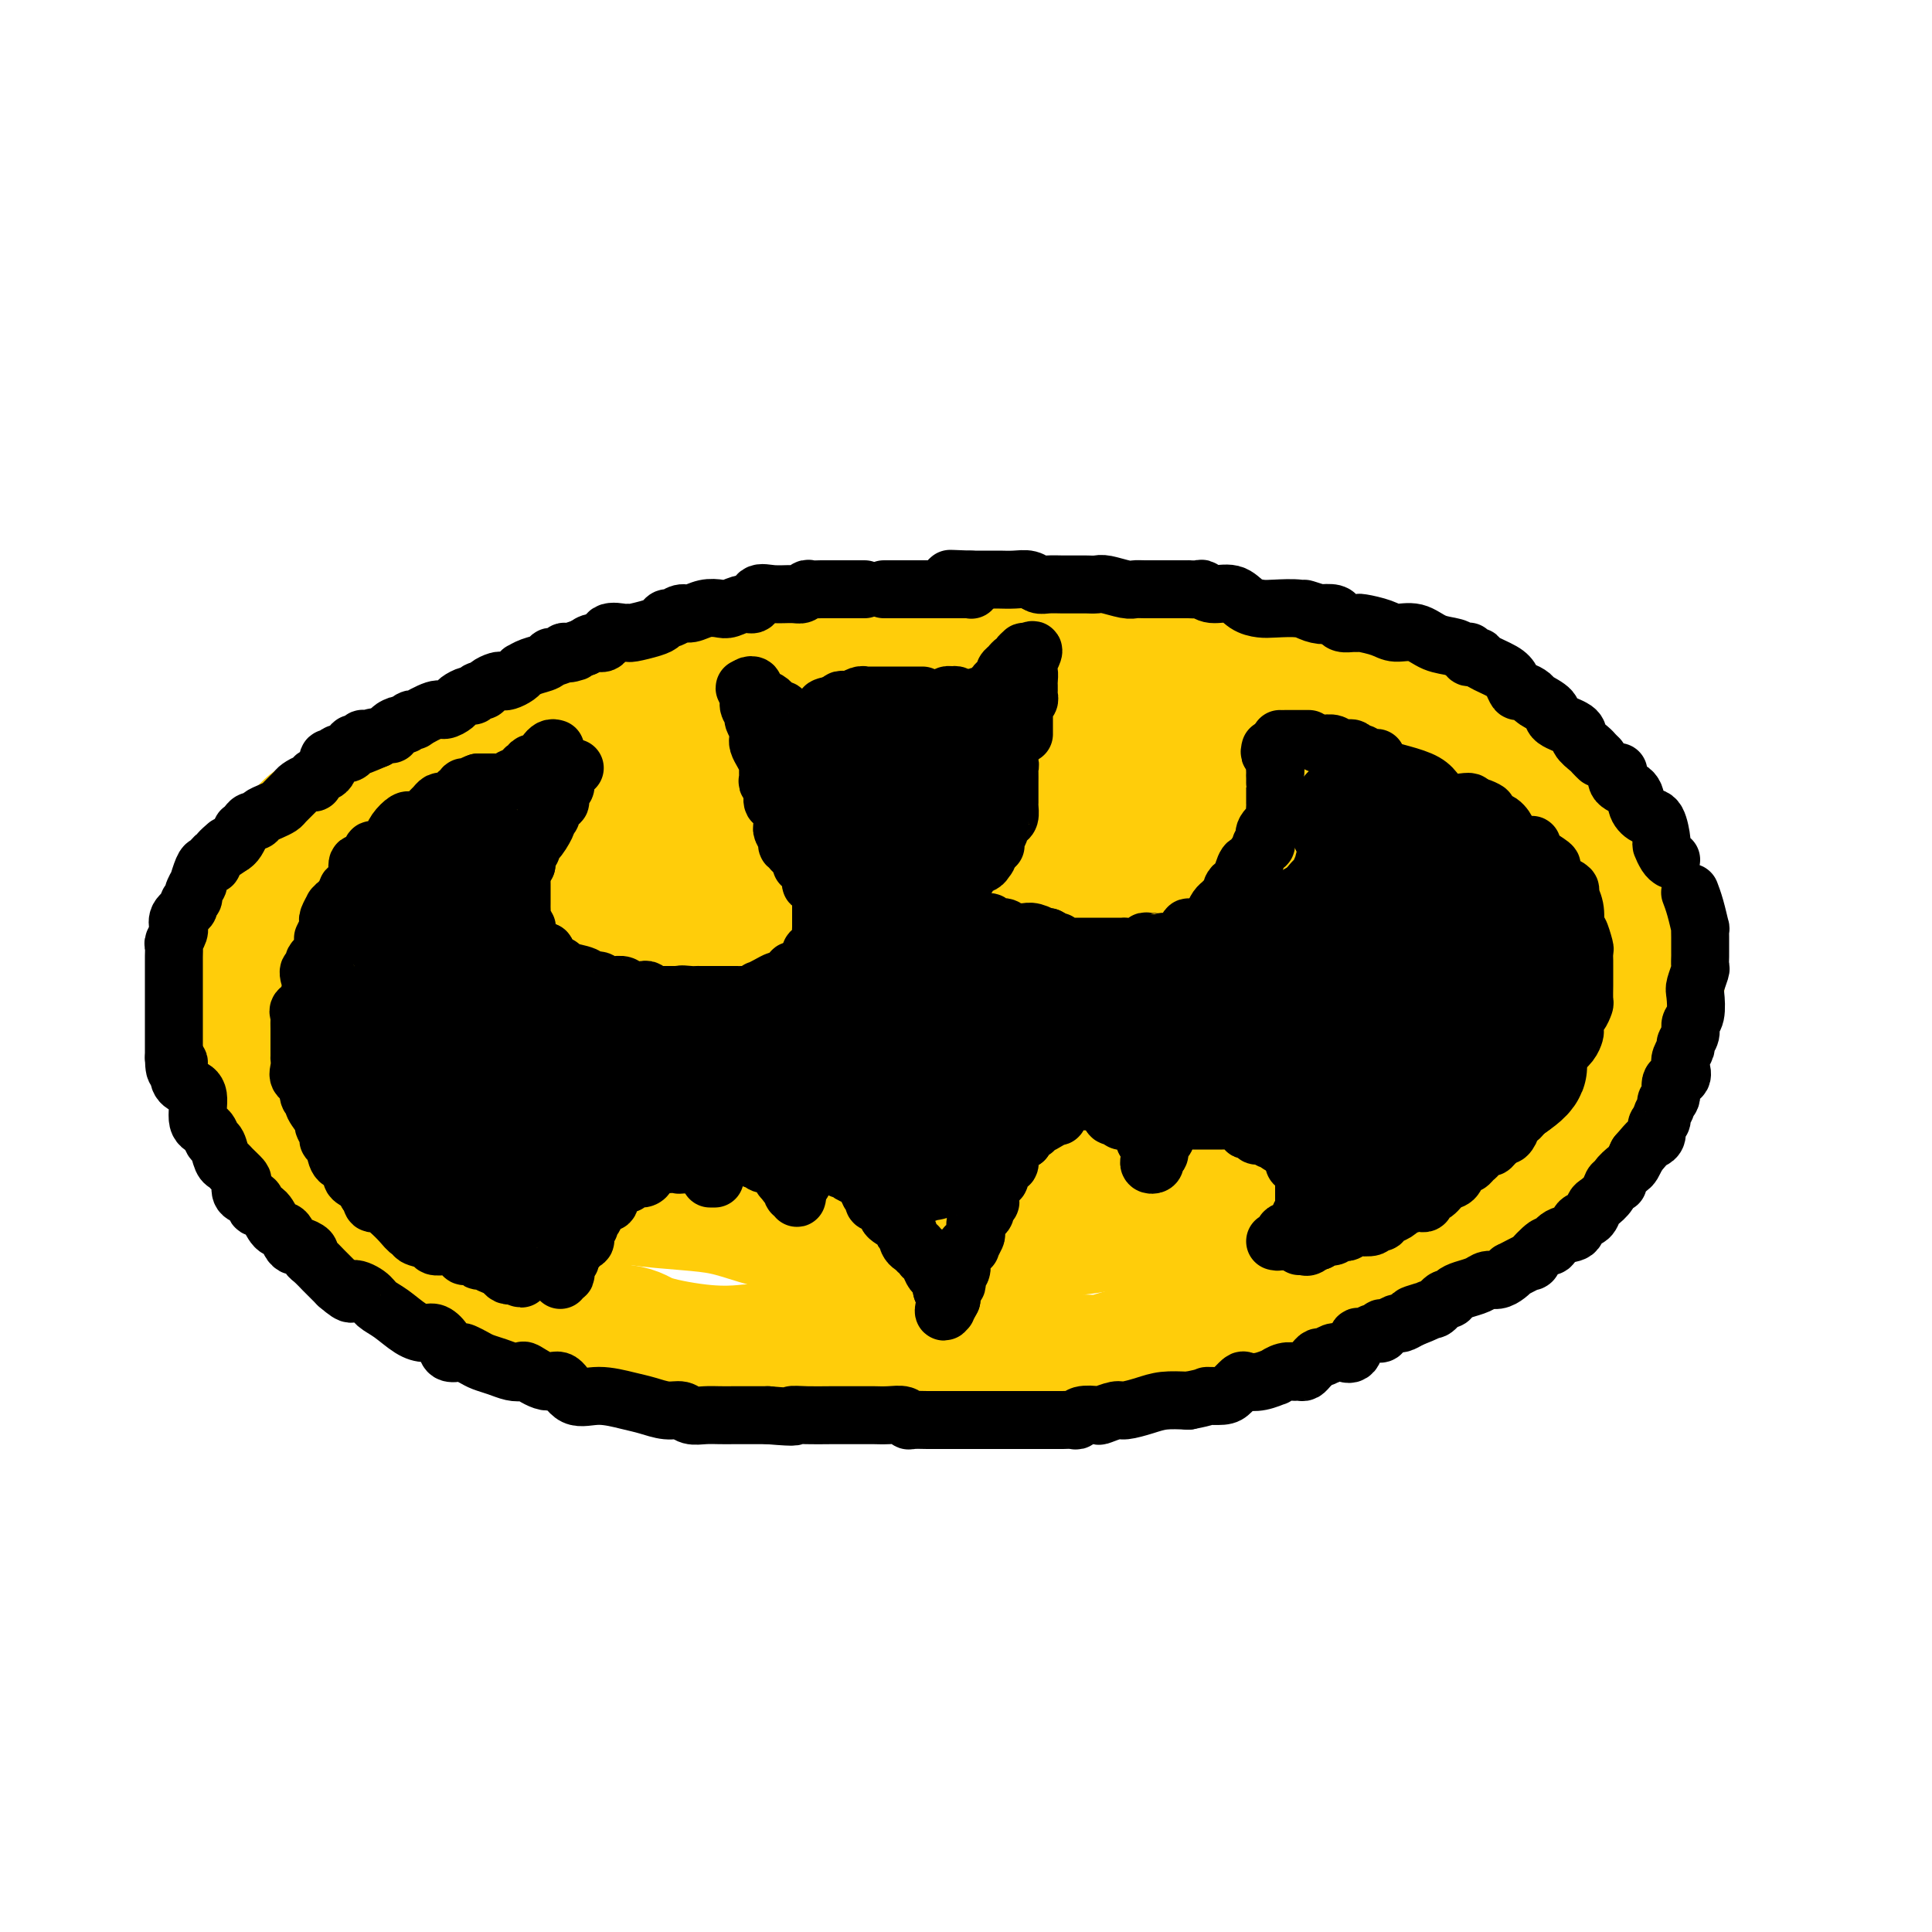 <svg viewBox='0 0 400 400' version='1.1' xmlns='http://www.w3.org/2000/svg' xmlns:xlink='http://www.w3.org/1999/xlink'><g fill='none' stroke='rgb(255,205,10)' stroke-width='28' stroke-linecap='round' stroke-linejoin='round'><path d='M295,157c-0.030,-0.452 -0.060,-0.905 0,-1c0.060,-0.095 0.208,0.167 0,0c-0.208,-0.167 -0.774,-0.762 -1,-1c-0.226,-0.238 -0.113,-0.119 0,0'/><path d='M293,154c-0.174,0.121 -0.348,0.243 -1,0c-0.652,-0.243 -1.782,-0.850 -2,-1c-0.218,-0.150 0.478,0.156 0,0c-0.478,-0.156 -2.129,-0.773 -3,-1c-0.871,-0.227 -0.963,-0.065 -1,0c-0.037,0.065 -0.018,0.032 0,0'/><path d='M282,150c-0.124,-0.309 -0.249,-0.619 -1,-1c-0.751,-0.381 -2.129,-0.834 -3,-1c-0.871,-0.166 -1.233,-0.044 -2,0c-0.767,0.044 -1.937,0.012 -4,0c-2.063,-0.012 -5.020,-0.003 -7,0c-1.980,0.003 -2.985,0.002 -4,0c-1.015,-0.002 -2.041,-0.004 -3,0c-0.959,0.004 -1.852,0.015 -3,0c-1.148,-0.015 -2.553,-0.057 -4,0c-1.447,0.057 -2.938,0.211 -5,0c-2.062,-0.211 -4.696,-0.789 -8,-1c-3.304,-0.211 -7.280,-0.057 -10,0c-2.720,0.057 -4.185,0.015 -6,0c-1.815,-0.015 -3.982,-0.004 -5,0c-1.018,0.004 -0.888,0.001 -2,0c-1.112,-0.001 -3.466,-0.000 -5,0c-1.534,0.000 -2.247,0.000 -4,0c-1.753,-0.000 -4.545,-0.001 -7,0c-2.455,0.001 -4.571,0.003 -7,0c-2.429,-0.003 -5.169,-0.012 -8,0c-2.831,0.012 -5.752,0.046 -9,0c-3.248,-0.046 -6.821,-0.171 -9,0c-2.179,0.171 -2.962,0.637 -5,1c-2.038,0.363 -5.329,0.622 -7,1c-1.671,0.378 -1.721,0.876 -3,1c-1.279,0.124 -3.788,-0.124 -7,0c-3.212,0.124 -7.129,0.621 -9,1c-1.871,0.379 -1.696,0.641 -3,1c-1.304,0.359 -4.087,0.817 -6,1c-1.913,0.183 -2.957,0.092 -4,0'/><path d='M122,153c-7.306,0.881 -3.572,0.084 -3,0c0.572,-0.084 -2.020,0.544 -4,1c-1.980,0.456 -3.348,0.738 -5,1c-1.652,0.262 -3.586,0.504 -5,1c-1.414,0.496 -2.306,1.246 -4,2c-1.694,0.754 -4.189,1.511 -6,2c-1.811,0.489 -2.937,0.712 -4,1c-1.063,0.288 -2.062,0.643 -3,1c-0.938,0.357 -1.816,0.716 -3,1c-1.184,0.284 -2.676,0.494 -4,1c-1.324,0.506 -2.481,1.309 -4,2c-1.519,0.691 -3.402,1.271 -5,2c-1.598,0.729 -2.912,1.607 -4,2c-1.088,0.393 -1.952,0.301 -3,1c-1.048,0.699 -2.282,2.188 -3,3c-0.718,0.812 -0.919,0.946 -1,1c-0.081,0.054 -0.040,0.027 0,0'/><path d='M94,262c1.026,0.372 2.052,0.743 3,1c0.948,0.257 1.820,0.398 3,1c1.180,0.602 2.670,1.664 4,2c1.330,0.336 2.500,-0.054 4,0c1.500,0.054 3.330,0.550 5,1c1.670,0.450 3.180,0.852 4,1c0.820,0.148 0.948,0.042 1,0c0.052,-0.042 0.026,-0.021 0,0'/><path d='M285,255c-0.295,-0.252 -0.591,-0.504 1,-1c1.591,-0.496 5.068,-1.236 7,-2c1.932,-0.764 2.319,-1.550 3,-2c0.681,-0.450 1.656,-0.563 3,-1c1.344,-0.437 3.056,-1.198 4,-2c0.944,-0.802 1.121,-1.644 2,-2c0.879,-0.356 2.462,-0.227 4,-1c1.538,-0.773 3.032,-2.449 4,-3c0.968,-0.551 1.409,0.022 2,0c0.591,-0.022 1.332,-0.639 2,-1c0.668,-0.361 1.264,-0.465 2,-1c0.736,-0.535 1.611,-1.502 2,-2c0.389,-0.498 0.293,-0.526 1,-1c0.707,-0.474 2.217,-1.393 3,-2c0.783,-0.607 0.838,-0.901 1,-1c0.162,-0.099 0.432,-0.003 1,-1c0.568,-0.997 1.435,-3.086 2,-4c0.565,-0.914 0.829,-0.653 1,-1c0.171,-0.347 0.248,-1.301 1,-2c0.752,-0.699 2.178,-1.142 3,-2c0.822,-0.858 1.041,-2.130 1,-3c-0.041,-0.870 -0.341,-1.336 0,-2c0.341,-0.664 1.325,-1.525 2,-3c0.675,-1.475 1.042,-3.565 2,-5c0.958,-1.435 2.505,-2.216 3,-3c0.495,-0.784 -0.064,-1.572 0,-2c0.064,-0.428 0.749,-0.496 1,-1c0.251,-0.504 0.067,-1.444 0,-2c-0.067,-0.556 -0.018,-0.727 0,-1c0.018,-0.273 0.005,-0.650 0,-1c-0.005,-0.350 -0.003,-0.675 0,-1'/><path d='M343,199c1.378,-4.528 0.323,-3.847 0,-4c-0.323,-0.153 0.087,-1.138 0,-2c-0.087,-0.862 -0.671,-1.600 -1,-2c-0.329,-0.400 -0.402,-0.462 -1,-1c-0.598,-0.538 -1.720,-1.551 -2,-2c-0.280,-0.449 0.283,-0.332 0,-1c-0.283,-0.668 -1.411,-2.121 -2,-3c-0.589,-0.879 -0.641,-1.185 -1,-2c-0.359,-0.815 -1.027,-2.138 -2,-3c-0.973,-0.862 -2.251,-1.264 -3,-2c-0.749,-0.736 -0.971,-1.808 -1,-2c-0.029,-0.192 0.133,0.495 0,0c-0.133,-0.495 -0.560,-2.171 -1,-3c-0.440,-0.829 -0.892,-0.811 -1,-1c-0.108,-0.189 0.130,-0.585 0,-1c-0.130,-0.415 -0.626,-0.847 -2,-2c-1.374,-1.153 -3.626,-3.026 -5,-4c-1.374,-0.974 -1.870,-1.050 -3,-2c-1.130,-0.950 -2.894,-2.776 -4,-4c-1.106,-1.224 -1.553,-1.847 -2,-2c-0.447,-0.153 -0.892,0.165 -1,0c-0.108,-0.165 0.122,-0.814 0,-1c-0.122,-0.186 -0.595,0.090 -1,0c-0.405,-0.090 -0.740,-0.548 -1,-1c-0.260,-0.452 -0.444,-0.899 -1,-1c-0.556,-0.101 -1.485,0.142 -2,0c-0.515,-0.142 -0.616,-0.671 -1,-1c-0.384,-0.329 -1.051,-0.459 -2,-1c-0.949,-0.541 -2.178,-1.492 -3,-2c-0.822,-0.508 -1.235,-0.574 -2,-1c-0.765,-0.426 -1.883,-1.213 -3,-2'/><path d='M295,146c-5.126,-3.646 -2.441,-1.761 -2,-1c0.441,0.761 -1.363,0.397 -3,0c-1.637,-0.397 -3.106,-0.827 -4,-1c-0.894,-0.173 -1.214,-0.088 -2,0c-0.786,0.088 -2.040,0.178 -3,0c-0.960,-0.178 -1.626,-0.625 -3,-1c-1.374,-0.375 -3.456,-0.679 -5,-1c-1.544,-0.321 -2.551,-0.660 -4,-1c-1.449,-0.340 -3.339,-0.682 -5,-1c-1.661,-0.318 -3.093,-0.611 -5,-1c-1.907,-0.389 -4.291,-0.875 -6,-1c-1.709,-0.125 -2.745,0.110 -4,0c-1.255,-0.110 -2.728,-0.566 -5,-1c-2.272,-0.434 -5.342,-0.848 -7,-1c-1.658,-0.152 -1.902,-0.044 -2,0c-0.098,0.044 -0.049,0.022 0,0'/><path d='M224,135c-0.244,0.000 -0.488,0.000 -1,0c-0.512,0.000 -1.293,0.000 -2,0c-0.707,0.000 -1.338,0.000 -2,0c-0.662,0.000 -1.353,0.000 -2,0c-0.647,-0.000 -1.251,0.000 -2,0c-0.749,0.000 -1.643,0.000 -2,0c-0.357,0.000 -0.179,0.000 0,0'/><path d='M197,135c-1.226,0.000 -2.451,0.000 -4,0c-1.549,0.000 -3.421,0.000 -5,0c-1.579,0.000 -2.867,0.000 -4,0c-1.133,0.000 -2.113,0.000 -3,0c-0.887,-0.000 -1.682,0.000 -2,0c-0.318,0.000 -0.159,0.000 0,0'/><path d='M168,136c-0.146,-0.120 -0.292,-0.239 -2,0c-1.708,0.239 -4.978,0.838 -7,1c-2.022,0.162 -2.797,-0.111 -4,0c-1.203,0.111 -2.833,0.607 -4,1c-1.167,0.393 -1.869,0.682 -3,1c-1.131,0.318 -2.690,0.664 -4,1c-1.310,0.336 -2.370,0.663 -3,1c-0.630,0.337 -0.829,0.686 -2,1c-1.171,0.314 -3.315,0.595 -4,1c-0.685,0.405 0.087,0.934 0,1c-0.087,0.066 -1.035,-0.329 -2,0c-0.965,0.329 -1.948,1.384 -3,2c-1.052,0.616 -2.172,0.795 -3,1c-0.828,0.205 -1.363,0.437 -2,1c-0.637,0.563 -1.375,1.458 -2,2c-0.625,0.542 -1.137,0.732 -2,1c-0.863,0.268 -2.078,0.614 -3,1c-0.922,0.386 -1.552,0.810 -2,1c-0.448,0.190 -0.715,0.145 -2,0c-1.285,-0.145 -3.588,-0.389 -5,0c-1.412,0.389 -1.933,1.413 -3,2c-1.067,0.587 -2.679,0.738 -4,1c-1.321,0.262 -2.350,0.633 -3,1c-0.650,0.367 -0.923,0.728 -2,1c-1.077,0.272 -2.960,0.453 -4,1c-1.040,0.547 -1.237,1.459 -2,2c-0.763,0.541 -2.091,0.712 -3,1c-0.909,0.288 -1.399,0.693 -2,1c-0.601,0.307 -1.315,0.516 -2,1c-0.685,0.484 -1.343,1.242 -2,2'/><path d='M82,166c-8.233,3.470 -2.316,0.644 -1,0c1.316,-0.644 -1.971,0.894 -4,2c-2.029,1.106 -2.802,1.781 -3,2c-0.198,0.219 0.180,-0.019 -1,1c-1.180,1.019 -3.917,3.293 -5,4c-1.083,0.707 -0.513,-0.154 -1,0c-0.487,0.154 -2.032,1.322 -3,2c-0.968,0.678 -1.357,0.867 -2,1c-0.643,0.133 -1.538,0.211 -2,1c-0.462,0.789 -0.491,2.291 -1,3c-0.509,0.709 -1.498,0.627 -2,1c-0.502,0.373 -0.515,1.202 -1,2c-0.485,0.798 -1.440,1.564 -2,2c-0.560,0.436 -0.724,0.542 -1,1c-0.276,0.458 -0.666,1.270 -1,2c-0.334,0.730 -0.614,1.379 -1,2c-0.386,0.621 -0.878,1.214 -1,2c-0.122,0.786 0.125,1.767 0,3c-0.125,1.233 -0.622,2.720 -1,4c-0.378,1.280 -0.637,2.353 -1,3c-0.363,0.647 -0.829,0.869 -1,2c-0.171,1.131 -0.046,3.171 0,4c0.046,0.829 0.011,0.445 0,1c-0.011,0.555 -0.000,2.048 0,3c0.000,0.952 -0.011,1.362 0,2c0.011,0.638 0.045,1.504 0,2c-0.045,0.496 -0.170,0.622 0,1c0.170,0.378 0.633,1.009 1,2c0.367,0.991 0.637,2.344 1,3c0.363,0.656 0.818,0.616 1,1c0.182,0.384 0.091,1.192 0,2'/><path d='M50,227c0.836,2.872 1.428,1.553 2,2c0.572,0.447 1.126,2.662 2,4c0.874,1.338 2.068,1.801 3,3c0.932,1.199 1.601,3.136 2,4c0.399,0.864 0.527,0.655 1,1c0.473,0.345 1.293,1.245 2,2c0.707,0.755 1.303,1.364 2,2c0.697,0.636 1.494,1.299 2,2c0.506,0.701 0.719,1.440 2,2c1.281,0.560 3.630,0.941 5,2c1.370,1.059 1.762,2.796 3,4c1.238,1.204 3.322,1.875 5,3c1.678,1.125 2.949,2.703 5,4c2.051,1.297 4.882,2.313 7,3c2.118,0.687 3.524,1.044 5,2c1.476,0.956 3.021,2.511 4,3c0.979,0.489 1.391,-0.086 2,0c0.609,0.086 1.417,0.834 2,1c0.583,0.166 0.943,-0.251 2,0c1.057,0.251 2.811,1.171 5,2c2.189,0.829 4.814,1.567 8,2c3.186,0.433 6.935,0.560 9,1c2.065,0.440 2.447,1.194 5,2c2.553,0.806 7.276,1.665 11,2c3.724,0.335 6.448,0.146 8,0c1.552,-0.146 1.932,-0.249 4,0c2.068,0.249 5.825,0.851 8,1c2.175,0.149 2.769,-0.156 4,0c1.231,0.156 3.101,0.773 5,1c1.899,0.227 3.828,0.065 6,0c2.172,-0.065 4.586,-0.032 7,0'/><path d='M188,282c7.118,0.309 3.911,0.083 6,0c2.089,-0.083 9.472,-0.021 12,0c2.528,0.021 0.202,0.003 2,0c1.798,-0.003 7.720,0.010 11,0c3.280,-0.010 3.916,-0.042 5,0c1.084,0.042 2.615,0.158 4,0c1.385,-0.158 2.626,-0.590 4,-1c1.374,-0.410 2.883,-0.798 4,-1c1.117,-0.202 1.842,-0.219 3,0c1.158,0.219 2.750,0.674 4,0c1.250,-0.674 2.158,-2.476 3,-3c0.842,-0.524 1.618,0.229 3,0c1.382,-0.229 3.371,-1.441 5,-2c1.629,-0.559 2.899,-0.464 4,-1c1.101,-0.536 2.032,-1.703 3,-2c0.968,-0.297 1.972,0.277 4,0c2.028,-0.277 5.081,-1.406 6,-2c0.919,-0.594 -0.294,-0.653 2,-1c2.294,-0.347 8.097,-0.982 11,-2c2.903,-1.018 2.907,-2.420 4,-3c1.093,-0.580 3.276,-0.340 5,-1c1.724,-0.660 2.990,-2.222 4,-3c1.010,-0.778 1.765,-0.773 3,-1c1.235,-0.227 2.951,-0.686 4,-1c1.049,-0.314 1.432,-0.482 2,-1c0.568,-0.518 1.320,-1.385 2,-2c0.680,-0.615 1.287,-0.977 2,-1c0.713,-0.023 1.531,0.293 2,0c0.469,-0.293 0.588,-1.194 1,-2c0.412,-0.806 1.118,-1.516 2,-2c0.882,-0.484 1.941,-0.742 3,-1'/><path d='M318,249c5.652,-3.118 2.781,-1.914 2,-2c-0.781,-0.086 0.527,-1.462 1,-2c0.473,-0.538 0.113,-0.237 0,-1c-0.113,-0.763 0.023,-2.590 0,-3c-0.023,-0.410 -0.206,0.595 0,0c0.206,-0.595 0.801,-2.791 1,-4c0.199,-1.209 0.001,-1.430 0,-2c-0.001,-0.570 0.196,-1.490 0,-3c-0.196,-1.510 -0.785,-3.609 -1,-5c-0.215,-1.391 -0.056,-2.073 0,-3c0.056,-0.927 0.008,-2.099 0,-3c-0.008,-0.901 0.025,-1.532 0,-2c-0.025,-0.468 -0.108,-0.773 0,-1c0.108,-0.227 0.407,-0.376 0,-2c-0.407,-1.624 -1.521,-4.723 -2,-6c-0.479,-1.277 -0.324,-0.732 -1,-2c-0.676,-1.268 -2.183,-4.348 -3,-6c-0.817,-1.652 -0.943,-1.874 -2,-3c-1.057,-1.126 -3.045,-3.154 -4,-4c-0.955,-0.846 -0.876,-0.510 -1,-1c-0.124,-0.490 -0.452,-1.806 -1,-2c-0.548,-0.194 -1.316,0.734 -2,0c-0.684,-0.734 -1.283,-3.130 -2,-4c-0.717,-0.870 -1.550,-0.214 -3,-1c-1.450,-0.786 -3.515,-3.013 -5,-4c-1.485,-0.987 -2.388,-0.735 -3,-1c-0.612,-0.265 -0.932,-1.046 -3,-2c-2.068,-0.954 -5.884,-2.080 -8,-3c-2.116,-0.920 -2.531,-1.632 -5,-2c-2.469,-0.368 -6.991,-0.391 -10,-1c-3.009,-0.609 -4.504,-1.805 -6,-3'/><path d='M260,171c-7.982,-2.079 -10.438,-1.275 -13,-1c-2.562,0.275 -5.229,0.021 -8,0c-2.771,-0.021 -5.645,0.192 -8,0c-2.355,-0.192 -4.192,-0.787 -7,-1c-2.808,-0.213 -6.587,-0.043 -9,0c-2.413,0.043 -3.461,-0.041 -6,0c-2.539,0.041 -6.569,0.207 -9,0c-2.431,-0.207 -3.262,-0.788 -6,-1c-2.738,-0.212 -7.381,-0.057 -10,0c-2.619,0.057 -3.214,0.014 -4,0c-0.786,-0.014 -1.765,0.000 -4,0c-2.235,-0.000 -5.728,-0.015 -8,0c-2.272,0.015 -3.323,0.061 -5,0c-1.677,-0.061 -3.981,-0.227 -6,0c-2.019,0.227 -3.754,0.847 -5,1c-1.246,0.153 -2.002,-0.160 -4,0c-1.998,0.160 -5.237,0.795 -7,1c-1.763,0.205 -2.048,-0.018 -3,0c-0.952,0.018 -2.570,0.278 -4,1c-1.430,0.722 -2.673,1.907 -4,3c-1.327,1.093 -2.739,2.093 -4,3c-1.261,0.907 -2.372,1.720 -4,2c-1.628,0.280 -3.773,0.025 -5,0c-1.227,-0.025 -1.537,0.178 -3,1c-1.463,0.822 -4.080,2.262 -6,3c-1.920,0.738 -3.144,0.773 -4,1c-0.856,0.227 -1.343,0.647 -2,1c-0.657,0.353 -1.486,0.641 -2,1c-0.514,0.359 -0.715,0.789 -1,1c-0.285,0.211 -0.653,0.203 -2,1c-1.347,0.797 -3.674,2.398 -6,4'/><path d='M91,192c-7.567,3.760 -2.984,2.159 -2,2c0.984,-0.159 -1.632,1.125 -3,2c-1.368,0.875 -1.490,1.342 -2,2c-0.510,0.658 -1.408,1.505 -2,2c-0.592,0.495 -0.876,0.636 -1,1c-0.124,0.364 -0.086,0.950 0,1c0.086,0.050 0.219,-0.435 0,0c-0.219,0.435 -0.791,1.790 -1,3c-0.209,1.210 -0.056,2.276 0,3c0.056,0.724 0.014,1.106 0,2c-0.014,0.894 -0.001,2.302 0,3c0.001,0.698 -0.011,0.688 0,1c0.011,0.312 0.044,0.946 0,2c-0.044,1.054 -0.164,2.530 0,3c0.164,0.470 0.613,-0.064 1,1c0.387,1.064 0.710,3.726 1,5c0.290,1.274 0.545,1.160 1,2c0.455,0.840 1.109,2.634 2,4c0.891,1.366 2.017,2.303 3,3c0.983,0.697 1.821,1.155 3,2c1.179,0.845 2.698,2.078 4,3c1.302,0.922 2.388,1.532 4,2c1.612,0.468 3.752,0.794 7,2c3.248,1.206 7.606,3.292 11,4c3.394,0.708 5.826,0.038 8,0c2.174,-0.038 4.091,0.557 7,1c2.909,0.443 6.810,0.735 10,1c3.190,0.265 5.670,0.504 8,1c2.330,0.496 4.512,1.249 7,2c2.488,0.751 5.282,1.500 9,2c3.718,0.500 8.359,0.750 13,1'/><path d='M179,255c11.153,1.411 8.037,0.939 9,1c0.963,0.061 6.006,0.655 10,1c3.994,0.345 6.941,0.441 10,0c3.059,-0.441 6.232,-1.418 9,-2c2.768,-0.582 5.131,-0.770 7,-1c1.869,-0.230 3.245,-0.502 6,-1c2.755,-0.498 6.889,-1.221 10,-2c3.111,-0.779 5.199,-1.614 9,-2c3.801,-0.386 9.313,-0.325 13,-1c3.687,-0.675 5.547,-2.088 8,-3c2.453,-0.912 5.499,-1.324 8,-2c2.501,-0.676 4.455,-1.617 6,-2c1.545,-0.383 2.679,-0.208 4,-1c1.321,-0.792 2.830,-2.553 4,-4c1.170,-1.447 2.001,-2.582 3,-3c0.999,-0.418 2.167,-0.118 3,-1c0.833,-0.882 1.333,-2.945 2,-4c0.667,-1.055 1.503,-1.102 2,-1c0.497,0.102 0.655,0.352 1,0c0.345,-0.352 0.877,-1.307 1,-2c0.123,-0.693 -0.164,-1.124 0,-2c0.164,-0.876 0.777,-2.197 1,-3c0.223,-0.803 0.055,-1.086 0,-1c-0.055,0.086 0.002,0.543 0,0c-0.002,-0.543 -0.063,-2.087 -1,-3c-0.937,-0.913 -2.748,-1.196 -4,-2c-1.252,-0.804 -1.943,-2.130 -3,-3c-1.057,-0.870 -2.479,-1.285 -4,-2c-1.521,-0.715 -3.140,-1.731 -5,-3c-1.860,-1.269 -3.960,-2.791 -7,-4c-3.040,-1.209 -7.020,-2.104 -11,-3'/><path d='M270,199c-7.861,-3.354 -10.514,-3.238 -14,-4c-3.486,-0.762 -7.805,-2.400 -12,-3c-4.195,-0.600 -8.264,-0.161 -12,0c-3.736,0.161 -7.137,0.043 -11,0c-3.863,-0.043 -8.186,-0.012 -12,0c-3.814,0.012 -7.119,0.004 -10,0c-2.881,-0.004 -5.339,-0.003 -8,0c-2.661,0.003 -5.527,0.007 -7,0c-1.473,-0.007 -1.554,-0.027 -5,0c-3.446,0.027 -10.256,0.101 -14,0c-3.744,-0.101 -4.422,-0.378 -8,0c-3.578,0.378 -10.055,1.412 -14,2c-3.945,0.588 -5.356,0.731 -8,1c-2.644,0.269 -6.519,0.664 -9,1c-2.481,0.336 -3.567,0.615 -5,1c-1.433,0.385 -3.214,0.878 -4,1c-0.786,0.122 -0.579,-0.125 -1,0c-0.421,0.125 -1.471,0.624 -2,1c-0.529,0.376 -0.537,0.630 -1,1c-0.463,0.370 -1.381,0.856 -2,1c-0.619,0.144 -0.938,-0.054 -1,0c-0.062,0.054 0.132,0.362 0,1c-0.132,0.638 -0.591,1.607 -1,3c-0.409,1.393 -0.768,3.210 -1,5c-0.232,1.790 -0.337,3.553 0,5c0.337,1.447 1.116,2.576 2,4c0.884,1.424 1.872,3.141 3,4c1.128,0.859 2.395,0.859 3,1c0.605,0.141 0.547,0.423 3,1c2.453,0.577 7.415,1.451 12,2c4.585,0.549 8.792,0.775 13,1'/><path d='M144,228c6.219,0.827 6.265,0.395 10,1c3.735,0.605 11.158,2.248 16,3c4.842,0.752 7.104,0.615 11,1c3.896,0.385 9.427,1.293 14,2c4.573,0.707 8.188,1.212 14,1c5.812,-0.212 13.820,-1.142 18,-2c4.180,-0.858 4.534,-1.644 6,-2c1.466,-0.356 4.046,-0.282 7,-1c2.954,-0.718 6.282,-2.226 9,-3c2.718,-0.774 4.827,-0.813 7,-1c2.173,-0.187 4.410,-0.523 7,-1c2.590,-0.477 5.533,-1.095 8,-2c2.467,-0.905 4.459,-2.095 6,-3c1.541,-0.905 2.632,-1.523 3,-2c0.368,-0.477 0.014,-0.811 0,-1c-0.014,-0.189 0.314,-0.233 0,-1c-0.314,-0.767 -1.268,-2.258 -3,-4c-1.732,-1.742 -4.241,-3.735 -6,-5c-1.759,-1.265 -2.769,-1.803 -3,-2c-0.231,-0.197 0.316,-0.053 0,0c-0.316,0.053 -1.495,0.016 -2,0c-0.505,-0.016 -0.334,-0.012 -2,0c-1.666,0.012 -5.167,0.031 -10,0c-4.833,-0.031 -10.998,-0.113 -19,0c-8.002,0.113 -17.841,0.419 -29,0c-11.159,-0.419 -23.638,-1.564 -34,-2c-10.362,-0.436 -18.605,-0.164 -24,0c-5.395,0.164 -7.941,0.219 -13,1c-5.059,0.781 -12.631,2.287 -17,3c-4.369,0.713 -5.534,0.632 -7,1c-1.466,0.368 -3.233,1.184 -5,2'/><path d='M106,211c-7.432,1.195 -5.013,0.684 -5,1c0.013,0.316 -2.379,1.460 -4,2c-1.621,0.540 -2.472,0.476 -3,1c-0.528,0.524 -0.732,1.635 -1,2c-0.268,0.365 -0.599,-0.018 0,1c0.599,1.018 2.130,3.436 3,5c0.870,1.564 1.081,2.273 6,4c4.919,1.727 14.547,4.472 24,6c9.453,1.528 18.731,1.839 27,2c8.269,0.161 15.528,0.173 22,0c6.472,-0.173 12.155,-0.529 17,-1c4.845,-0.471 8.852,-1.056 12,-2c3.148,-0.944 5.437,-2.248 7,-3c1.563,-0.752 2.399,-0.953 5,-1c2.601,-0.047 6.967,0.061 11,0c4.033,-0.061 7.735,-0.290 14,-1c6.265,-0.710 15.095,-1.901 22,-3c6.905,-1.099 11.884,-2.105 15,-3c3.116,-0.895 4.368,-1.681 6,-2c1.632,-0.319 3.644,-0.173 5,-1c1.356,-0.827 2.055,-2.626 3,-4c0.945,-1.374 2.136,-2.321 3,-3c0.864,-0.679 1.403,-1.088 2,-2c0.597,-0.912 1.254,-2.327 2,-3c0.746,-0.673 1.580,-0.603 2,-1c0.420,-0.397 0.424,-1.261 1,-2c0.576,-0.739 1.723,-1.353 2,-2c0.277,-0.647 -0.318,-1.328 0,-2c0.318,-0.672 1.547,-1.335 2,-2c0.453,-0.665 0.129,-1.333 0,-2c-0.129,-0.667 -0.065,-1.334 0,-2'/><path d='M306,193c0.307,-1.478 0.075,-1.175 0,-1c-0.075,0.175 0.008,0.220 0,0c-0.008,-0.220 -0.108,-0.707 0,-1c0.108,-0.293 0.425,-0.393 0,-1c-0.425,-0.607 -1.591,-1.722 -2,-2c-0.409,-0.278 -0.060,0.281 0,0c0.060,-0.281 -0.167,-1.400 -1,-2c-0.833,-0.600 -2.270,-0.680 -3,-1c-0.730,-0.320 -0.752,-0.880 -1,-1c-0.248,-0.120 -0.724,0.201 -2,0c-1.276,-0.201 -3.354,-0.923 -5,-1c-1.646,-0.077 -2.860,0.490 -8,0c-5.140,-0.490 -14.205,-2.037 -23,-3c-8.795,-0.963 -17.320,-1.343 -25,-2c-7.680,-0.657 -14.515,-1.592 -21,-3c-6.485,-1.408 -12.622,-3.288 -17,-4c-4.378,-0.712 -6.999,-0.257 -12,0c-5.001,0.257 -12.381,0.317 -18,1c-5.619,0.683 -9.477,1.990 -13,3c-3.523,1.010 -6.711,1.724 -12,2c-5.289,0.276 -12.678,0.113 -18,0c-5.322,-0.113 -8.575,-0.175 -12,0c-3.425,0.175 -7.020,0.587 -11,1c-3.980,0.413 -8.343,0.826 -12,1c-3.657,0.174 -6.607,0.107 -8,0c-1.393,-0.107 -1.229,-0.256 -2,0c-0.771,0.256 -2.477,0.915 -3,1c-0.523,0.085 0.136,-0.404 0,0c-0.136,0.404 -1.068,1.702 -2,3'/><path d='M75,183c-1.365,0.471 -1.278,-0.351 -2,0c-0.722,0.351 -2.253,1.877 -3,3c-0.747,1.123 -0.711,1.844 -1,2c-0.289,0.156 -0.904,-0.252 -1,0c-0.096,0.252 0.328,1.165 0,2c-0.328,0.835 -1.408,1.593 -2,2c-0.592,0.407 -0.694,0.464 -1,1c-0.306,0.536 -0.814,1.550 -1,2c-0.186,0.450 -0.050,0.334 0,1c0.050,0.666 0.012,2.114 0,4c-0.012,1.886 0.001,4.211 0,6c-0.001,1.789 -0.015,3.044 0,4c0.015,0.956 0.058,1.615 0,2c-0.058,0.385 -0.219,0.497 0,1c0.219,0.503 0.816,1.397 1,2c0.184,0.603 -0.046,0.914 0,1c0.046,0.086 0.366,-0.055 2,2c1.634,2.055 4.581,6.304 7,9c2.419,2.696 4.310,3.838 6,5c1.690,1.162 3.178,2.343 5,4c1.822,1.657 3.978,3.789 6,5c2.022,1.211 3.909,1.501 5,2c1.091,0.499 1.385,1.205 3,2c1.615,0.795 4.550,1.677 6,2c1.450,0.323 1.415,0.086 3,0c1.585,-0.086 4.790,-0.020 8,0c3.210,0.020 6.424,-0.006 10,0c3.576,0.006 7.515,0.043 12,0c4.485,-0.043 9.515,-0.165 14,0c4.485,0.165 8.424,0.619 13,1c4.576,0.381 9.788,0.691 15,1'/><path d='M180,249c13.185,0.718 8.648,1.513 9,2c0.352,0.487 5.593,0.666 8,1c2.407,0.334 1.979,0.821 2,1c0.021,0.179 0.490,0.048 1,0c0.510,-0.048 1.060,-0.013 2,0c0.940,0.013 2.269,0.005 4,0c1.731,-0.005 3.863,-0.007 6,0c2.137,0.007 4.278,0.024 7,0c2.722,-0.024 6.025,-0.089 8,0c1.975,0.089 2.622,0.331 6,0c3.378,-0.331 9.488,-1.234 13,-2c3.512,-0.766 4.425,-1.394 6,-2c1.575,-0.606 3.812,-1.191 6,-2c2.188,-0.809 4.327,-1.841 6,-3c1.673,-1.159 2.881,-2.446 4,-3c1.119,-0.554 2.149,-0.375 4,-2c1.851,-1.625 4.523,-5.053 7,-7c2.477,-1.947 4.760,-2.413 6,-3c1.240,-0.587 1.436,-1.294 2,-2c0.564,-0.706 1.497,-1.412 2,-2c0.503,-0.588 0.577,-1.057 1,-2c0.423,-0.943 1.194,-2.361 2,-3c0.806,-0.639 1.645,-0.499 2,-1c0.355,-0.501 0.225,-1.642 1,-3c0.775,-1.358 2.455,-2.931 3,-4c0.545,-1.069 -0.047,-1.634 0,-2c0.047,-0.366 0.731,-0.535 1,-1c0.269,-0.465 0.124,-1.228 0,-2c-0.124,-0.772 -0.226,-1.554 0,-2c0.226,-0.446 0.779,-0.556 1,-1c0.221,-0.444 0.111,-1.222 0,-2'/><path d='M300,202c0.306,-1.909 0.072,-1.681 0,-2c-0.072,-0.319 0.018,-1.185 0,-2c-0.018,-0.815 -0.144,-1.580 0,-2c0.144,-0.420 0.560,-0.494 1,-1c0.440,-0.506 0.905,-1.442 1,-2c0.095,-0.558 -0.181,-0.738 0,-1c0.181,-0.262 0.819,-0.606 1,-1c0.181,-0.394 -0.096,-0.838 0,-1c0.096,-0.162 0.564,-0.044 1,0c0.436,0.044 0.839,0.012 1,0c0.161,-0.012 0.081,-0.006 0,0'/></g>
<g fill='none' stroke='rgb(0,0,0)' stroke-width='12' stroke-linecap='round' stroke-linejoin='round'><path d='M201,122c0.000,0.000 0.100,0.100 0.1,0.1'/><path d='M200,122c-0.335,0.000 -0.670,0.000 -1,0c-0.330,0.000 -0.655,0.000 -1,0c-0.345,-0.000 -0.711,-0.000 -1,0c-0.289,0.000 -0.500,0.000 -1,0c-0.500,0.000 -1.289,-0.000 -2,0c-0.711,0.000 -1.346,0.000 -2,0c-0.654,0.000 -1.328,0.000 -2,0c-0.672,0.000 -1.343,-0.000 -2,0c-0.657,0.000 -1.300,0.000 -2,0c-0.700,0.000 -1.458,0.000 -2,0c-0.542,0.000 -0.869,0.000 -1,0c-0.131,-0.000 -0.065,0.000 0,0'/><path d='M179,122c-1.172,-0.000 -2.344,-0.000 -3,0c-0.656,0.000 -0.795,0.000 -1,0c-0.205,-0.000 -0.475,-0.001 -1,0c-0.525,0.001 -1.306,0.004 -2,0c-0.694,-0.004 -1.300,-0.015 -2,0c-0.700,0.015 -1.492,0.057 -2,0c-0.508,-0.057 -0.731,-0.214 -1,0c-0.269,0.214 -0.582,0.797 -1,1c-0.418,0.203 -0.940,0.025 -2,0c-1.060,-0.025 -2.658,0.102 -4,0c-1.342,-0.102 -2.428,-0.433 -3,0c-0.572,0.433 -0.631,1.632 -1,2c-0.369,0.368 -1.047,-0.093 -2,0c-0.953,0.093 -2.180,0.742 -3,1c-0.820,0.258 -1.232,0.126 -2,0c-0.768,-0.126 -1.894,-0.245 -3,0c-1.106,0.245 -2.194,0.853 -3,1c-0.806,0.147 -1.330,-0.168 -2,0c-0.670,0.168 -1.486,0.819 -2,1c-0.514,0.181 -0.726,-0.109 -1,0c-0.274,0.109 -0.610,0.618 -1,1c-0.390,0.382 -0.833,0.636 -2,1c-1.167,0.364 -3.057,0.837 -4,1c-0.943,0.163 -0.938,0.015 -1,0c-0.062,-0.015 -0.191,0.104 -1,0c-0.809,-0.104 -2.299,-0.430 -3,0c-0.701,0.430 -0.612,1.616 -1,2c-0.388,0.384 -1.254,-0.033 -2,0c-0.746,0.033 -1.373,0.517 -2,1'/><path d='M121,134c-5.893,1.924 -2.626,1.233 -2,1c0.626,-0.233 -1.389,-0.007 -2,0c-0.611,0.007 0.181,-0.206 0,0c-0.181,0.206 -1.334,0.830 -2,1c-0.666,0.170 -0.843,-0.113 -1,0c-0.157,0.113 -0.293,0.621 -1,1c-0.707,0.379 -1.986,0.627 -3,1c-1.014,0.373 -1.763,0.871 -2,1c-0.237,0.129 0.040,-0.110 0,0c-0.040,0.110 -0.396,0.568 -1,1c-0.604,0.432 -1.457,0.838 -2,1c-0.543,0.162 -0.775,0.081 -1,0c-0.225,-0.081 -0.442,-0.161 -1,0c-0.558,0.161 -1.458,0.564 -2,1c-0.542,0.436 -0.727,0.904 -1,1c-0.273,0.096 -0.636,-0.182 -1,0c-0.364,0.182 -0.731,0.824 -1,1c-0.269,0.176 -0.440,-0.112 -1,0c-0.560,0.112 -1.510,0.626 -2,1c-0.490,0.374 -0.519,0.608 -1,1c-0.481,0.392 -1.414,0.941 -2,1c-0.586,0.059 -0.826,-0.373 -2,0c-1.174,0.373 -3.283,1.549 -4,2c-0.717,0.451 -0.042,0.176 0,0c0.042,-0.176 -0.548,-0.253 -1,0c-0.452,0.253 -0.764,0.838 -1,1c-0.236,0.162 -0.395,-0.097 -1,0c-0.605,0.097 -1.657,0.552 -2,1c-0.343,0.448 0.023,0.890 0,1c-0.023,0.110 -0.435,-0.111 -1,0c-0.565,0.111 -1.282,0.556 -2,1'/><path d='M78,153c-6.831,2.935 -2.408,0.771 -1,0c1.408,-0.771 -0.197,-0.150 -1,0c-0.803,0.150 -0.803,-0.171 -1,0c-0.197,0.171 -0.591,0.835 -1,1c-0.409,0.165 -0.834,-0.167 -1,0c-0.166,0.167 -0.072,0.833 0,1c0.072,0.167 0.120,-0.167 0,0c-0.120,0.167 -0.410,0.833 -1,1c-0.590,0.167 -1.479,-0.166 -2,0c-0.521,0.166 -0.675,0.832 -1,1c-0.325,0.168 -0.821,-0.162 -1,0c-0.179,0.162 -0.042,0.817 0,1c0.042,0.183 -0.013,-0.105 0,0c0.013,0.105 0.093,0.602 0,1c-0.093,0.398 -0.357,0.698 -1,1c-0.643,0.302 -1.663,0.605 -2,1c-0.337,0.395 0.008,0.883 0,1c-0.008,0.117 -0.368,-0.138 -1,0c-0.632,0.138 -1.534,0.667 -2,1c-0.466,0.333 -0.496,0.470 -1,1c-0.504,0.530 -1.483,1.452 -2,2c-0.517,0.548 -0.572,0.720 -1,1c-0.428,0.280 -1.228,0.666 -2,1c-0.772,0.334 -1.517,0.616 -2,1c-0.483,0.384 -0.703,0.872 -1,1c-0.297,0.128 -0.671,-0.103 -1,0c-0.329,0.103 -0.613,0.539 -1,1c-0.387,0.461 -0.877,0.948 -1,1c-0.123,0.052 0.121,-0.332 0,0c-0.121,0.332 -0.606,1.381 -1,2c-0.394,0.619 -0.697,0.810 -1,1'/><path d='M48,175c-4.818,3.356 -1.865,0.745 -1,0c0.865,-0.745 -0.360,0.375 -1,1c-0.640,0.625 -0.696,0.757 -1,1c-0.304,0.243 -0.856,0.599 -1,1c-0.144,0.401 0.120,0.848 0,1c-0.120,0.152 -0.625,0.009 -1,0c-0.375,-0.009 -0.621,0.116 -1,1c-0.379,0.884 -0.890,2.527 -1,3c-0.110,0.473 0.183,-0.225 0,0c-0.183,0.225 -0.841,1.372 -1,2c-0.159,0.628 0.182,0.736 0,1c-0.182,0.264 -0.886,0.683 -1,1c-0.114,0.317 0.363,0.532 0,1c-0.363,0.468 -1.565,1.190 -2,2c-0.435,0.810 -0.102,1.708 0,2c0.102,0.292 -0.025,-0.021 0,0c0.025,0.021 0.203,0.377 0,1c-0.203,0.623 -0.786,1.514 -1,2c-0.214,0.486 -0.057,0.567 0,1c0.057,0.433 0.015,1.218 0,2c-0.015,0.782 -0.004,1.560 0,2c0.004,0.440 0.001,0.541 0,1c-0.001,0.459 -0.000,1.275 0,2c0.000,0.725 0.000,1.360 0,2c-0.000,0.640 -0.000,1.286 0,2c0.000,0.714 0.000,1.497 0,2c-0.000,0.503 -0.000,0.726 0,1c0.000,0.274 0.000,0.599 0,1c-0.000,0.401 -0.000,0.877 0,2c0.000,1.123 0.000,2.892 0,4c-0.000,1.108 -0.000,1.554 0,2'/><path d='M36,219c0.095,4.560 0.833,1.460 1,1c0.167,-0.460 -0.236,1.721 0,3c0.236,1.279 1.110,1.656 2,2c0.890,0.344 1.797,0.653 2,2c0.203,1.347 -0.296,3.730 0,5c0.296,1.270 1.389,1.426 2,2c0.611,0.574 0.740,1.567 1,2c0.260,0.433 0.652,0.305 1,1c0.348,0.695 0.654,2.213 1,3c0.346,0.787 0.732,0.845 1,1c0.268,0.155 0.418,0.409 1,1c0.582,0.591 1.596,1.520 2,2c0.404,0.480 0.198,0.510 0,1c-0.198,0.490 -0.387,1.439 0,2c0.387,0.561 1.349,0.736 2,1c0.651,0.264 0.990,0.619 1,1c0.010,0.381 -0.310,0.788 0,1c0.310,0.212 1.249,0.229 2,1c0.751,0.771 1.313,2.297 2,3c0.687,0.703 1.498,0.584 2,1c0.502,0.416 0.694,1.369 1,2c0.306,0.631 0.725,0.942 1,1c0.275,0.058 0.406,-0.135 1,0c0.594,0.135 1.650,0.599 2,1c0.350,0.401 -0.006,0.740 0,1c0.006,0.260 0.373,0.441 1,1c0.627,0.559 1.515,1.497 2,2c0.485,0.503 0.567,0.572 1,1c0.433,0.428 1.216,1.214 2,2'/><path d='M70,266c3.615,3.132 2.652,1.462 3,1c0.348,-0.462 2.008,0.283 3,1c0.992,0.717 1.315,1.406 2,2c0.685,0.594 1.732,1.093 3,2c1.268,0.907 2.758,2.222 4,3c1.242,0.778 2.235,1.018 3,1c0.765,-0.018 1.303,-0.293 2,0c0.697,0.293 1.552,1.153 2,2c0.448,0.847 0.489,1.680 1,2c0.511,0.320 1.491,0.127 2,0c0.509,-0.127 0.548,-0.188 1,0c0.452,0.188 1.316,0.625 2,1c0.684,0.375 1.189,0.687 2,1c0.811,0.313 1.929,0.628 3,1c1.071,0.372 2.096,0.800 3,1c0.904,0.200 1.686,0.170 2,0c0.314,-0.170 0.161,-0.481 1,0c0.839,0.481 2.671,1.754 4,2c1.329,0.246 2.154,-0.534 3,0c0.846,0.534 1.714,2.382 3,3c1.286,0.618 2.992,0.007 5,0c2.008,-0.007 4.319,0.590 6,1c1.681,0.410 2.732,0.632 4,1c1.268,0.368 2.751,0.883 4,1c1.249,0.117 2.262,-0.165 3,0c0.738,0.165 1.202,0.776 2,1c0.798,0.224 1.932,0.060 3,0c1.068,-0.060 2.070,-0.016 3,0c0.930,0.016 1.789,0.004 3,0c1.211,-0.004 2.775,-0.001 4,0c1.225,0.001 2.113,0.001 3,0'/><path d='M159,293c7.196,0.619 5.185,0.166 5,0c-0.185,-0.166 1.454,-0.045 3,0c1.546,0.045 2.997,0.012 5,0c2.003,-0.012 4.557,-0.004 6,0c1.443,0.004 1.773,0.005 2,0c0.227,-0.005 0.349,-0.015 1,0c0.651,0.015 1.831,0.057 3,0c1.169,-0.057 2.328,-0.211 3,0c0.672,0.211 0.858,0.789 1,1c0.142,0.211 0.242,0.057 1,0c0.758,-0.057 2.175,-0.015 3,0c0.825,0.015 1.059,0.004 2,0c0.941,-0.004 2.588,-0.001 4,0c1.412,0.001 2.590,0.000 4,0c1.410,-0.000 3.052,-0.000 4,0c0.948,0.000 1.203,0.000 2,0c0.797,-0.000 2.135,0.000 3,0c0.865,-0.000 1.258,-0.000 2,0c0.742,0.000 1.835,0.001 3,0c1.165,-0.001 2.404,-0.004 3,0c0.596,0.004 0.549,0.015 1,0c0.451,-0.015 1.400,-0.055 2,0c0.600,0.055 0.850,0.207 1,0c0.150,-0.207 0.198,-0.773 1,-1c0.802,-0.227 2.356,-0.116 3,0c0.644,0.116 0.376,0.238 1,0c0.624,-0.238 2.140,-0.834 3,-1c0.860,-0.166 1.066,0.100 2,0c0.934,-0.100 2.598,-0.565 4,-1c1.402,-0.435 2.544,-0.838 4,-1c1.456,-0.162 3.228,-0.081 5,0'/><path d='M246,290c4.461,-0.853 3.614,-0.985 4,-1c0.386,-0.015 2.007,0.088 3,0c0.993,-0.088 1.360,-0.367 2,-1c0.640,-0.633 1.553,-1.619 2,-2c0.447,-0.381 0.426,-0.159 1,0c0.574,0.159 1.741,0.253 3,0c1.259,-0.253 2.610,-0.852 3,-1c0.390,-0.148 -0.180,0.156 0,0c0.180,-0.156 1.109,-0.773 2,-1c0.891,-0.227 1.744,-0.064 2,0c0.256,0.064 -0.086,0.029 0,0c0.086,-0.029 0.601,-0.050 1,0c0.399,0.050 0.683,0.172 1,0c0.317,-0.172 0.666,-0.638 1,-1c0.334,-0.362 0.653,-0.618 1,-1c0.347,-0.382 0.722,-0.888 1,-1c0.278,-0.112 0.459,0.169 1,0c0.541,-0.169 1.440,-0.789 2,-1c0.560,-0.211 0.779,-0.013 1,0c0.221,0.013 0.444,-0.158 1,0c0.556,0.158 1.444,0.645 2,0c0.556,-0.645 0.780,-2.420 1,-3c0.220,-0.580 0.437,0.037 1,0c0.563,-0.037 1.473,-0.727 2,-1c0.527,-0.273 0.670,-0.130 1,0c0.330,0.130 0.847,0.246 1,0c0.153,-0.246 -0.058,-0.853 0,-1c0.058,-0.147 0.387,0.167 1,0c0.613,-0.167 1.511,-0.814 2,-1c0.489,-0.186 0.568,0.090 1,0c0.432,-0.090 1.216,-0.545 2,-1'/><path d='M292,273c7.312,-2.875 2.593,-1.563 1,-1c-1.593,0.563 -0.060,0.376 1,0c1.060,-0.376 1.645,-0.941 2,-1c0.355,-0.059 0.478,0.387 1,0c0.522,-0.387 1.442,-1.609 2,-2c0.558,-0.391 0.754,0.049 1,0c0.246,-0.049 0.541,-0.587 1,-1c0.459,-0.413 1.082,-0.702 2,-1c0.918,-0.298 2.132,-0.606 3,-1c0.868,-0.394 1.391,-0.874 2,-1c0.609,-0.126 1.303,0.101 2,0c0.697,-0.101 1.395,-0.532 2,-1c0.605,-0.468 1.115,-0.974 1,-1c-0.115,-0.026 -0.855,0.430 0,0c0.855,-0.430 3.306,-1.744 4,-2c0.694,-0.256 -0.367,0.546 0,0c0.367,-0.546 2.163,-2.441 3,-3c0.837,-0.559 0.714,0.216 1,0c0.286,-0.216 0.980,-1.424 2,-2c1.020,-0.576 2.366,-0.521 3,-1c0.634,-0.479 0.555,-1.493 1,-2c0.445,-0.507 1.414,-0.508 2,-1c0.586,-0.492 0.788,-1.476 1,-2c0.212,-0.524 0.433,-0.587 1,-1c0.567,-0.413 1.479,-1.175 2,-2c0.521,-0.825 0.650,-1.712 1,-2c0.350,-0.288 0.920,0.022 1,0c0.080,-0.022 -0.329,-0.377 0,-1c0.329,-0.623 1.396,-1.514 2,-2c0.604,-0.486 0.744,-0.567 1,-1c0.256,-0.433 0.628,-1.216 1,-2'/><path d='M339,239c2.625,-3.123 2.688,-2.930 3,-3c0.312,-0.070 0.872,-0.404 1,-1c0.128,-0.596 -0.177,-1.456 0,-2c0.177,-0.544 0.836,-0.774 1,-1c0.164,-0.226 -0.168,-0.450 0,-1c0.168,-0.550 0.837,-1.428 1,-2c0.163,-0.572 -0.180,-0.839 0,-1c0.180,-0.161 0.884,-0.217 1,-1c0.116,-0.783 -0.357,-2.294 0,-3c0.357,-0.706 1.545,-0.608 2,-1c0.455,-0.392 0.179,-1.274 0,-2c-0.179,-0.726 -0.259,-1.297 0,-2c0.259,-0.703 0.858,-1.537 1,-2c0.142,-0.463 -0.172,-0.555 0,-1c0.172,-0.445 0.830,-1.245 1,-2c0.170,-0.755 -0.147,-1.467 0,-2c0.147,-0.533 0.757,-0.887 1,-2c0.243,-1.113 0.118,-2.985 0,-4c-0.118,-1.015 -0.228,-1.173 0,-2c0.228,-0.827 0.793,-2.322 1,-3c0.207,-0.678 0.055,-0.540 0,-1c-0.055,-0.460 -0.014,-1.517 0,-2c0.014,-0.483 0.001,-0.390 0,-1c-0.001,-0.610 0.010,-1.922 0,-3c-0.010,-1.078 -0.041,-1.921 0,-2c0.041,-0.079 0.155,0.608 0,0c-0.155,-0.608 -0.580,-2.510 -1,-4c-0.420,-1.490 -0.834,-2.569 -1,-3c-0.166,-0.431 -0.083,-0.216 0,0'/><path d='M346,178c-0.304,-0.195 -0.609,-0.391 -1,-1c-0.391,-0.609 -0.869,-1.632 -1,-2c-0.131,-0.368 0.083,-0.080 0,-1c-0.083,-0.920 -0.464,-3.047 -1,-4c-0.536,-0.953 -1.226,-0.732 -2,-1c-0.774,-0.268 -1.633,-1.025 -2,-2c-0.367,-0.975 -0.243,-2.169 -1,-3c-0.757,-0.831 -2.396,-1.301 -3,-2c-0.604,-0.699 -0.173,-1.628 0,-2c0.173,-0.372 0.086,-0.186 0,0'/><path d='M331,157c-0.371,-0.357 -0.741,-0.715 -1,-1c-0.259,-0.285 -0.406,-0.499 -1,-1c-0.594,-0.501 -1.634,-1.290 -2,-2c-0.366,-0.710 -0.058,-1.342 -1,-2c-0.942,-0.658 -3.135,-1.343 -4,-2c-0.865,-0.657 -0.403,-1.285 -1,-2c-0.597,-0.715 -2.254,-1.518 -3,-2c-0.746,-0.482 -0.582,-0.643 -1,-1c-0.418,-0.357 -1.419,-0.911 -2,-1c-0.581,-0.089 -0.743,0.288 -1,0c-0.257,-0.288 -0.607,-1.240 -1,-2c-0.393,-0.760 -0.827,-1.327 -2,-2c-1.173,-0.673 -3.085,-1.452 -4,-2c-0.915,-0.548 -0.833,-0.865 -1,-1c-0.167,-0.135 -0.583,-0.088 -1,0c-0.417,0.088 -0.834,0.216 -1,0c-0.166,-0.216 -0.081,-0.778 0,-1c0.081,-0.222 0.157,-0.106 0,0c-0.157,0.106 -0.549,0.201 -1,0c-0.451,-0.201 -0.962,-0.698 -2,-1c-1.038,-0.302 -2.604,-0.410 -4,-1c-1.396,-0.590 -2.622,-1.660 -4,-2c-1.378,-0.340 -2.907,0.052 -4,0c-1.093,-0.052 -1.750,-0.549 -3,-1c-1.250,-0.451 -3.095,-0.856 -4,-1c-0.905,-0.144 -0.871,-0.028 -1,0c-0.129,0.028 -0.421,-0.031 -1,0c-0.579,0.031 -1.444,0.153 -2,0c-0.556,-0.153 -0.804,-0.580 -1,-1c-0.196,-0.420 -0.342,-0.834 -1,-1c-0.658,-0.166 -1.829,-0.083 -3,0'/><path d='M273,127c-5.848,-1.873 -1.467,-0.554 0,0c1.467,0.554 0.020,0.343 -1,0c-1.020,-0.343 -1.612,-0.818 -3,-1c-1.388,-0.182 -3.572,-0.072 -5,0c-1.428,0.072 -2.099,0.107 -3,0c-0.901,-0.107 -2.033,-0.354 -3,-1c-0.967,-0.646 -1.770,-1.690 -3,-2c-1.230,-0.310 -2.887,0.113 -4,0c-1.113,-0.113 -1.682,-0.762 -2,-1c-0.318,-0.238 -0.387,-0.064 -1,0c-0.613,0.064 -1.771,0.017 -2,0c-0.229,-0.017 0.472,-0.005 0,0c-0.472,0.005 -2.116,0.002 -3,0c-0.884,-0.002 -1.007,-0.004 -2,0c-0.993,0.004 -2.856,0.015 -4,0c-1.144,-0.015 -1.567,-0.057 -2,0c-0.433,0.057 -0.875,0.211 -2,0c-1.125,-0.211 -2.935,-0.789 -4,-1c-1.065,-0.211 -1.387,-0.057 -2,0c-0.613,0.057 -1.519,0.015 -2,0c-0.481,-0.015 -0.538,-0.003 -1,0c-0.462,0.003 -1.330,-0.003 -2,0c-0.670,0.003 -1.141,0.015 -2,0c-0.859,-0.015 -2.107,-0.057 -3,0c-0.893,0.057 -1.430,0.211 -2,0c-0.570,-0.211 -1.173,-0.789 -2,-1c-0.827,-0.211 -1.879,-0.057 -3,0c-1.121,0.057 -2.311,0.015 -3,0c-0.689,-0.015 -0.878,-0.004 -1,0c-0.122,0.004 -0.178,0.001 -1,0c-0.822,-0.001 -2.411,-0.001 -4,0'/><path d='M201,120c-7.603,-0.309 -3.110,-0.083 -2,0c1.110,0.083 -1.163,0.022 -2,0c-0.837,-0.022 -0.239,-0.006 0,0c0.239,0.006 0.120,0.003 0,0'/><path d='M197,120c0.000,0.000 0.100,0.100 0.1,0.1'/><path d='M115,155c-0.316,-0.092 -0.632,-0.183 -1,0c-0.368,0.183 -0.788,0.642 -1,1c-0.212,0.358 -0.218,0.617 0,1c0.218,0.383 0.658,0.890 0,1c-0.658,0.110 -2.414,-0.177 -3,0c-0.586,0.177 -0.002,0.817 0,1c0.002,0.183 -0.577,-0.091 -1,0c-0.423,0.091 -0.691,0.546 -1,1c-0.309,0.454 -0.660,0.906 -1,1c-0.340,0.094 -0.668,-0.171 -1,0c-0.332,0.171 -0.667,0.778 -1,1c-0.333,0.222 -0.662,0.060 -1,0c-0.338,-0.060 -0.684,-0.016 -1,0c-0.316,0.016 -0.600,0.004 -1,0c-0.400,-0.004 -0.915,-0.001 -1,0c-0.085,0.001 0.262,0.000 0,0c-0.262,-0.000 -1.131,-0.000 -2,0'/><path d='M99,162c-2.371,1.017 -0.299,0.060 0,0c0.299,-0.060 -1.177,0.776 -2,1c-0.823,0.224 -0.994,-0.164 -1,0c-0.006,0.164 0.153,0.881 0,1c-0.153,0.119 -0.618,-0.361 -1,0c-0.382,0.361 -0.680,1.564 -1,2c-0.320,0.436 -0.663,0.106 -1,0c-0.337,-0.106 -0.667,0.013 -1,0c-0.333,-0.013 -0.670,-0.157 -1,0c-0.330,0.157 -0.652,0.617 -1,1c-0.348,0.383 -0.722,0.690 -1,1c-0.278,0.310 -0.459,0.625 -1,1c-0.541,0.375 -1.440,0.811 -2,1c-0.560,0.189 -0.779,0.130 -1,0c-0.221,-0.130 -0.444,-0.332 -1,0c-0.556,0.332 -1.445,1.198 -2,2c-0.555,0.802 -0.776,1.539 -1,2c-0.224,0.461 -0.451,0.644 -1,1c-0.549,0.356 -1.419,0.883 -2,1c-0.581,0.117 -0.873,-0.175 -1,0c-0.127,0.175 -0.089,0.818 0,1c0.089,0.182 0.230,-0.098 0,0c-0.230,0.098 -0.831,0.573 -1,1c-0.169,0.427 0.094,0.807 0,1c-0.094,0.193 -0.546,0.199 -1,0c-0.454,-0.199 -0.910,-0.604 -1,0c-0.090,0.604 0.186,2.217 0,3c-0.186,0.783 -0.833,0.736 -1,1c-0.167,0.264 0.147,0.840 0,1c-0.147,0.160 -0.756,-0.097 -1,0c-0.244,0.097 -0.122,0.549 0,1'/><path d='M72,185c-1.161,1.777 -1.565,1.718 -2,2c-0.435,0.282 -0.901,0.903 -1,1c-0.099,0.097 0.171,-0.330 0,0c-0.171,0.330 -0.781,1.416 -1,2c-0.219,0.584 -0.045,0.665 0,1c0.045,0.335 -0.040,0.925 0,1c0.040,0.075 0.203,-0.364 0,0c-0.203,0.364 -0.772,1.533 -1,2c-0.228,0.467 -0.114,0.234 0,0'/><path d='M66,198c-0.415,0.342 -0.829,0.684 -1,1c-0.171,0.316 -0.098,0.607 0,1c0.098,0.393 0.222,0.889 0,1c-0.222,0.111 -0.791,-0.162 -1,0c-0.209,0.162 -0.060,0.761 0,1c0.060,0.239 0.030,0.120 0,0'/><path d='M64,206c-0.061,0.333 -0.121,0.666 0,1c0.121,0.334 0.425,0.668 0,1c-0.425,0.332 -1.578,0.660 -2,1c-0.422,0.340 -0.113,0.692 0,1c0.113,0.308 0.030,0.574 0,1c-0.030,0.426 -0.008,1.013 0,2c0.008,0.987 0.003,2.375 0,3c-0.003,0.625 -0.003,0.486 0,1c0.003,0.514 0.008,1.682 0,2c-0.008,0.318 -0.030,-0.214 0,0c0.030,0.214 0.112,1.174 0,2c-0.112,0.826 -0.418,1.517 0,2c0.418,0.483 1.560,0.757 2,1c0.440,0.243 0.178,0.454 0,1c-0.178,0.546 -0.273,1.427 0,2c0.273,0.573 0.914,0.840 1,1c0.086,0.160 -0.384,0.214 0,1c0.384,0.786 1.623,2.302 2,3c0.377,0.698 -0.107,0.576 0,1c0.107,0.424 0.806,1.395 1,2c0.194,0.605 -0.116,0.844 0,1c0.116,0.156 0.658,0.228 1,1c0.342,0.772 0.485,2.245 1,3c0.515,0.755 1.404,0.793 2,1c0.596,0.207 0.899,0.581 1,1c0.101,0.419 -0.002,0.881 0,1c0.002,0.119 0.108,-0.106 0,0c-0.108,0.106 -0.431,0.544 0,1c0.431,0.456 1.616,0.930 2,1c0.384,0.070 -0.033,-0.266 0,0c0.033,0.266 0.517,1.133 1,2'/><path d='M76,247c2.401,3.876 1.404,1.564 1,1c-0.404,-0.564 -0.215,0.618 0,1c0.215,0.382 0.456,-0.036 1,0c0.544,0.036 1.392,0.525 2,1c0.608,0.475 0.976,0.935 1,1c0.024,0.065 -0.298,-0.267 0,0c0.298,0.267 1.215,1.132 2,2c0.785,0.868 1.438,1.739 2,2c0.562,0.261 1.033,-0.088 1,0c-0.033,0.088 -0.570,0.612 0,1c0.570,0.388 2.247,0.640 3,1c0.753,0.360 0.583,0.828 1,1c0.417,0.172 1.422,0.049 2,0c0.578,-0.049 0.728,-0.024 1,0c0.272,0.024 0.664,0.045 1,0c0.336,-0.045 0.615,-0.157 1,0c0.385,0.157 0.877,0.582 1,1c0.123,0.418 -0.123,0.829 0,1c0.123,0.171 0.614,0.102 1,0c0.386,-0.102 0.667,-0.238 1,0c0.333,0.238 0.719,0.851 1,1c0.281,0.149 0.456,-0.167 1,0c0.544,0.167 1.455,0.815 2,1c0.545,0.185 0.723,-0.095 1,0c0.277,0.095 0.651,0.564 1,1c0.349,0.436 0.671,0.839 1,1c0.329,0.161 0.664,0.081 1,0'/><path d='M106,264c3.415,1.392 1.451,0.373 1,0c-0.451,-0.373 0.609,-0.100 1,0c0.391,0.100 0.112,0.029 0,0c-0.112,-0.029 -0.056,-0.014 0,0'/><path d='M265,153c0.000,0.000 0.100,0.100 0.1,0.1'/><path d='M266,153c0.649,0.000 1.298,0.000 2,0c0.702,0.000 1.458,0.000 2,0c0.542,0.000 0.869,0.000 1,0c0.131,-0.000 0.065,0.000 0,0'/><path d='M273,154c-0.061,-0.008 -0.122,-0.016 0,0c0.122,0.016 0.428,0.057 1,0c0.572,-0.057 1.410,-0.211 2,0c0.590,0.211 0.931,0.788 1,1c0.069,0.212 -0.135,0.061 0,0c0.135,-0.061 0.610,-0.030 1,0c0.390,0.030 0.695,0.059 1,0c0.305,-0.059 0.610,-0.208 1,0c0.390,0.208 0.866,0.772 1,1c0.134,0.228 -0.074,0.119 0,0c0.074,-0.119 0.429,-0.249 1,0c0.571,0.249 1.357,0.877 2,1c0.643,0.123 1.144,-0.259 1,0c-0.144,0.259 -0.933,1.159 1,2c1.933,0.841 6.587,1.623 9,3c2.413,1.377 2.585,3.348 4,4c1.415,0.652 4.073,-0.017 5,0c0.927,0.017 0.122,0.719 0,1c-0.122,0.281 0.439,0.140 1,0'/><path d='M305,167c5.194,1.946 2.181,0.310 1,0c-1.181,-0.310 -0.528,0.706 0,1c0.528,0.294 0.932,-0.133 1,0c0.068,0.133 -0.199,0.826 0,1c0.199,0.174 0.865,-0.170 1,0c0.135,0.170 -0.261,0.853 0,1c0.261,0.147 1.180,-0.244 2,0c0.820,0.244 1.542,1.123 2,2c0.458,0.877 0.652,1.752 1,2c0.348,0.248 0.850,-0.131 1,0c0.150,0.131 -0.051,0.770 0,1c0.051,0.230 0.354,0.049 1,0c0.646,-0.049 1.634,0.032 2,0c0.366,-0.032 0.109,-0.179 0,0c-0.109,0.179 -0.069,0.683 0,1c0.069,0.317 0.166,0.448 1,1c0.834,0.552 2.405,1.525 3,2c0.595,0.475 0.214,0.452 0,1c-0.214,0.548 -0.260,1.667 0,2c0.260,0.333 0.825,-0.119 1,0c0.175,0.119 -0.040,0.811 0,1c0.040,0.189 0.337,-0.123 1,0c0.663,0.123 1.693,0.683 2,1c0.307,0.317 -0.110,0.393 0,1c0.110,0.607 0.746,1.745 1,3c0.254,1.255 0.127,2.628 0,4'/><path d='M326,192c0.939,2.064 0.788,0.724 1,1c0.212,0.276 0.789,2.169 1,3c0.211,0.831 0.057,0.600 0,1c-0.057,0.400 -0.015,1.430 0,2c0.015,0.570 0.004,0.678 0,1c-0.004,0.322 -0.001,0.858 0,1c0.001,0.142 0.000,-0.109 0,0c-0.000,0.109 0.001,0.577 0,1c-0.001,0.423 -0.003,0.800 0,1c0.003,0.200 0.011,0.224 0,1c-0.011,0.776 -0.042,2.306 0,3c0.042,0.694 0.155,0.552 0,1c-0.155,0.448 -0.579,1.485 -1,2c-0.421,0.515 -0.837,0.509 -1,1c-0.163,0.491 -0.071,1.480 0,2c0.071,0.520 0.120,0.571 0,1c-0.120,0.429 -0.410,1.237 -1,2c-0.590,0.763 -1.482,1.481 -2,2c-0.518,0.519 -0.664,0.838 -1,1c-0.336,0.162 -0.864,0.167 -1,1c-0.136,0.833 0.119,2.492 0,3c-0.119,0.508 -0.612,-0.137 -1,0c-0.388,0.137 -0.672,1.055 -1,2c-0.328,0.945 -0.700,1.915 -1,2c-0.300,0.085 -0.528,-0.716 -1,0c-0.472,0.716 -1.187,2.947 -2,4c-0.813,1.053 -1.723,0.926 -2,1c-0.277,0.074 0.080,0.350 0,1c-0.080,0.650 -0.599,1.675 -1,2c-0.401,0.325 -0.686,-0.050 -1,0c-0.314,0.050 -0.657,0.525 -1,1'/><path d='M310,236c-2.438,3.063 -1.035,0.719 -1,0c0.035,-0.719 -1.300,0.185 -2,1c-0.700,0.815 -0.765,1.541 -1,2c-0.235,0.459 -0.639,0.652 -1,1c-0.361,0.348 -0.677,0.852 -1,1c-0.323,0.148 -0.652,-0.059 -1,0c-0.348,0.059 -0.714,0.383 -1,1c-0.286,0.617 -0.492,1.528 -1,2c-0.508,0.472 -1.317,0.505 -2,1c-0.683,0.495 -1.242,1.452 -2,2c-0.758,0.548 -1.717,0.687 -2,1c-0.283,0.313 0.111,0.801 0,1c-0.111,0.199 -0.725,0.109 -1,0c-0.275,-0.109 -0.210,-0.237 -1,0c-0.790,0.237 -2.436,0.838 -3,1c-0.564,0.162 -0.045,-0.114 0,0c0.045,0.114 -0.383,0.619 -1,1c-0.617,0.381 -1.424,0.637 -2,1c-0.576,0.363 -0.922,0.833 -1,1c-0.078,0.167 0.112,0.031 0,0c-0.112,-0.031 -0.527,0.043 -1,0c-0.473,-0.043 -1.005,-0.204 -1,0c0.005,0.204 0.549,0.773 0,1c-0.549,0.227 -2.189,0.112 -3,0c-0.811,-0.112 -0.794,-0.222 -1,0c-0.206,0.222 -0.636,0.777 -1,1c-0.364,0.223 -0.661,0.115 -1,0c-0.339,-0.115 -0.720,-0.237 -1,0c-0.280,0.237 -0.460,0.833 -1,1c-0.540,0.167 -1.440,-0.095 -2,0c-0.560,0.095 -0.780,0.548 -1,1'/><path d='M273,257c-3.581,1.177 -1.534,0.119 -1,0c0.534,-0.119 -0.444,0.700 -1,1c-0.556,0.300 -0.688,0.081 -1,0c-0.312,-0.081 -0.803,-0.023 -1,0c-0.197,0.023 -0.098,0.012 0,0'/><path d='M119,159c-0.453,-0.119 -0.906,-0.238 -1,0c-0.094,0.238 0.171,0.833 0,1c-0.171,0.167 -0.777,-0.096 -1,0c-0.223,0.096 -0.064,0.549 0,1c0.064,0.451 0.032,0.899 0,1c-0.032,0.101 -0.064,-0.146 0,0c0.064,0.146 0.224,0.683 0,1c-0.224,0.317 -0.831,0.413 -1,1c-0.169,0.587 0.099,1.664 0,2c-0.099,0.336 -0.566,-0.069 -1,0c-0.434,0.069 -0.835,0.610 -1,1c-0.165,0.390 -0.095,0.627 0,1c0.095,0.373 0.215,0.882 0,1c-0.215,0.118 -0.765,-0.155 -1,0c-0.235,0.155 -0.154,0.739 0,1c0.154,0.261 0.381,0.199 0,1c-0.381,0.801 -1.369,2.466 -2,3c-0.631,0.534 -0.905,-0.064 -1,0c-0.095,0.064 -0.011,0.791 0,1c0.011,0.209 -0.049,-0.099 0,0c0.049,0.099 0.209,0.604 0,1c-0.209,0.396 -0.787,0.684 -1,1c-0.213,0.316 -0.061,0.662 0,1c0.061,0.338 0.030,0.669 0,1'/><path d='M109,179c-1.774,3.061 -1.207,0.714 -1,0c0.207,-0.714 0.056,0.204 0,1c-0.056,0.796 -0.015,1.470 0,2c0.015,0.530 0.004,0.916 0,1c-0.004,0.084 -0.001,-0.132 0,0c0.001,0.132 0.000,0.614 0,1c-0.000,0.386 -0.000,0.676 0,1c0.000,0.324 0.000,0.682 0,1c-0.000,0.318 -0.001,0.596 0,1c0.001,0.404 0.004,0.935 0,1c-0.004,0.065 -0.015,-0.337 0,0c0.015,0.337 0.057,1.414 0,2c-0.057,0.586 -0.212,0.682 0,1c0.212,0.318 0.792,0.859 1,1c0.208,0.141 0.046,-0.117 0,0c-0.046,0.117 0.025,0.609 0,1c-0.025,0.391 -0.145,0.679 0,1c0.145,0.321 0.554,0.674 1,1c0.446,0.326 0.928,0.626 1,1c0.072,0.374 -0.265,0.821 0,1c0.265,0.179 1.133,0.089 2,0'/><path d='M113,197c0.791,1.090 0.267,0.814 0,1c-0.267,0.186 -0.278,0.833 0,1c0.278,0.167 0.844,-0.148 1,0c0.156,0.148 -0.097,0.758 0,1c0.097,0.242 0.544,0.117 1,0c0.456,-0.117 0.921,-0.225 1,0c0.079,0.225 -0.229,0.782 0,1c0.229,0.218 0.997,0.096 1,0c0.003,-0.096 -0.757,-0.165 0,0c0.757,0.165 3.030,0.566 4,1c0.970,0.434 0.638,0.901 1,1c0.362,0.099 1.420,-0.169 2,0c0.580,0.169 0.684,0.776 1,1c0.316,0.224 0.844,0.064 1,0c0.156,-0.064 -0.061,-0.031 0,0c0.061,0.031 0.402,0.061 1,0c0.598,-0.061 1.455,-0.214 2,0c0.545,0.214 0.777,0.793 1,1c0.223,0.207 0.436,0.041 1,0c0.564,-0.041 1.478,0.041 2,0c0.522,-0.041 0.650,-0.207 1,0c0.350,0.207 0.921,0.788 1,1c0.079,0.212 -0.333,0.057 0,0c0.333,-0.057 1.413,-0.015 2,0c0.587,0.015 0.683,0.004 1,0c0.317,-0.004 0.855,-0.001 1,0c0.145,0.001 -0.101,0.000 0,0c0.101,-0.000 0.551,-0.000 1,0'/><path d='M140,206c4.140,0.928 1.491,0.249 1,0c-0.491,-0.249 1.178,-0.067 2,0c0.822,0.067 0.799,0.018 1,0c0.201,-0.018 0.628,-0.005 1,0c0.372,0.005 0.691,0.001 1,0c0.309,-0.001 0.607,-0.000 1,0c0.393,0.000 0.879,0.000 1,0c0.121,-0.000 -0.123,-0.000 0,0c0.123,0.000 0.614,0.000 1,0c0.386,-0.000 0.667,-0.000 1,0c0.333,0.000 0.719,0.001 1,0c0.281,-0.001 0.458,-0.004 1,0c0.542,0.004 1.450,0.016 2,0c0.550,-0.016 0.741,-0.060 1,0c0.259,0.060 0.584,0.222 1,0c0.416,-0.222 0.922,-0.829 1,-1c0.078,-0.171 -0.273,0.095 0,0c0.273,-0.095 1.169,-0.551 2,-1c0.831,-0.449 1.599,-0.891 2,-1c0.401,-0.109 0.437,0.115 1,0c0.563,-0.115 1.653,-0.570 2,-1c0.347,-0.430 -0.048,-0.836 0,-1c0.048,-0.164 0.539,-0.085 1,0c0.461,0.085 0.892,0.176 1,0c0.108,-0.176 -0.107,-0.621 0,-1c0.107,-0.379 0.537,-0.693 1,-1c0.463,-0.307 0.959,-0.608 1,-1c0.041,-0.392 -0.374,-0.875 0,-1c0.374,-0.125 1.535,0.107 2,0c0.465,-0.107 0.232,-0.554 0,-1'/><path d='M170,196c2.321,-1.724 0.622,-1.036 0,-1c-0.622,0.036 -0.167,-0.582 0,-1c0.167,-0.418 0.045,-0.635 0,-1c-0.045,-0.365 -0.012,-0.876 0,-1c0.012,-0.124 0.003,0.139 0,0c-0.003,-0.139 -0.001,-0.681 0,-1c0.001,-0.319 0.000,-0.414 0,-1c-0.000,-0.586 -0.000,-1.663 0,-2c0.000,-0.337 0.000,0.065 0,0c-0.000,-0.065 -0.001,-0.595 0,-1c0.001,-0.405 0.002,-0.683 0,-1c-0.002,-0.317 -0.008,-0.673 0,-1c0.008,-0.327 0.032,-0.626 0,-1c-0.032,-0.374 -0.118,-0.825 0,-1c0.118,-0.175 0.439,-0.075 0,0c-0.439,0.075 -1.638,0.125 -2,0c-0.362,-0.125 0.113,-0.426 0,-1c-0.113,-0.574 -0.815,-1.421 -1,-2c-0.185,-0.579 0.147,-0.890 0,-1c-0.147,-0.110 -0.774,-0.018 -1,0c-0.226,0.018 -0.050,-0.036 0,0c0.050,0.036 -0.025,0.164 0,0c0.025,-0.164 0.150,-0.618 0,-1c-0.150,-0.382 -0.575,-0.691 -1,-1'/><path d='M165,177c-0.995,-1.249 -0.984,-0.873 -1,-1c-0.016,-0.127 -0.061,-0.759 0,-1c0.061,-0.241 0.227,-0.092 0,0c-0.227,0.092 -0.845,0.126 -1,0c-0.155,-0.126 0.155,-0.411 0,-1c-0.155,-0.589 -0.774,-1.481 -1,-2c-0.226,-0.519 -0.061,-0.664 0,-1c0.061,-0.336 0.016,-0.863 0,-1c-0.016,-0.137 -0.004,0.116 0,0c0.004,-0.116 0.001,-0.603 0,-1c-0.001,-0.397 -0.000,-0.705 0,-1c0.000,-0.295 0.000,-0.576 0,-1c-0.000,-0.424 0.000,-0.992 0,-1c-0.000,-0.008 -0.001,0.545 0,0c0.001,-0.545 0.003,-2.188 0,-3c-0.003,-0.812 -0.011,-0.795 0,-1c0.011,-0.205 0.040,-0.633 0,-1c-0.040,-0.367 -0.150,-0.672 0,-1c0.150,-0.328 0.561,-0.679 1,-1c0.439,-0.321 0.905,-0.612 1,-1c0.095,-0.388 -0.181,-0.875 0,-1c0.181,-0.125 0.821,0.110 1,0c0.179,-0.110 -0.102,-0.565 0,-1c0.102,-0.435 0.587,-0.849 1,-1c0.413,-0.151 0.755,-0.041 1,0c0.245,0.041 0.394,0.011 1,0c0.606,-0.011 1.667,-0.003 2,0c0.333,0.003 -0.064,0.001 0,0c0.064,-0.001 0.590,-0.000 1,0c0.410,0.000 0.705,0.000 1,0'/><path d='M172,155c1.108,-0.226 0.878,-0.793 1,-1c0.122,-0.207 0.597,-0.056 1,0c0.403,0.056 0.733,0.015 1,0c0.267,-0.015 0.471,-0.004 1,0c0.529,0.004 1.384,0.001 2,0c0.616,-0.001 0.992,-0.001 1,0c0.008,0.001 -0.353,0.004 0,0c0.353,-0.004 1.419,-0.016 2,0c0.581,0.016 0.676,0.060 1,0c0.324,-0.060 0.878,-0.223 1,0c0.122,0.223 -0.189,0.833 0,1c0.189,0.167 0.878,-0.109 1,0c0.122,0.109 -0.321,0.603 0,1c0.321,0.397 1.407,0.698 2,1c0.593,0.302 0.694,0.607 1,1c0.306,0.393 0.817,0.875 1,1c0.183,0.125 0.039,-0.106 0,0c-0.039,0.106 0.027,0.550 0,1c-0.027,0.450 -0.147,0.908 0,1c0.147,0.092 0.560,-0.181 1,0c0.440,0.181 0.906,0.817 1,1c0.094,0.183 -0.185,-0.087 0,0c0.185,0.087 0.834,0.530 1,1c0.166,0.470 -0.152,0.966 0,1c0.152,0.034 0.773,-0.393 1,0c0.227,0.393 0.061,1.606 0,2c-0.061,0.394 -0.017,-0.030 0,0c0.017,0.030 0.009,0.515 0,1'/><path d='M192,167c1.177,2.327 0.119,2.143 0,2c-0.119,-0.143 0.700,-0.247 1,0c0.300,0.247 0.080,0.843 0,1c-0.080,0.157 -0.022,-0.126 0,0c0.022,0.126 0.006,0.660 0,1c-0.006,0.340 -0.002,0.486 0,1c0.002,0.514 0.000,1.394 0,2c-0.000,0.606 -0.000,0.937 0,1c0.000,0.063 0.000,-0.140 0,0c-0.000,0.140 -0.000,0.625 0,1c0.000,0.375 0.000,0.639 0,1c-0.000,0.361 -0.000,0.817 0,1c0.000,0.183 0.000,0.091 0,0'/><path d='M167,154c0.220,0.122 0.440,0.244 1,0c0.560,-0.244 1.459,-0.854 2,-1c0.541,-0.146 0.723,0.171 1,0c0.277,-0.171 0.650,-0.831 1,-1c0.350,-0.169 0.676,0.152 1,0c0.324,-0.152 0.646,-0.777 1,-1c0.354,-0.223 0.740,-0.046 1,0c0.260,0.046 0.394,-0.041 1,0c0.606,0.041 1.683,0.208 2,0c0.317,-0.208 -0.126,-0.792 0,-1c0.126,-0.208 0.821,-0.042 1,0c0.179,0.042 -0.159,-0.041 0,0c0.159,0.041 0.816,0.208 1,0c0.184,-0.208 -0.104,-0.789 0,-1c0.104,-0.211 0.601,-0.053 1,0c0.399,0.053 0.701,0.000 1,0c0.299,-0.000 0.596,0.051 1,0c0.404,-0.051 0.917,-0.206 1,0c0.083,0.206 -0.262,0.773 0,1c0.262,0.227 1.131,0.113 2,0'/><path d='M186,150c3.102,-0.601 1.356,-0.105 1,0c-0.356,0.105 0.678,-0.183 1,0c0.322,0.183 -0.067,0.837 0,1c0.067,0.163 0.591,-0.166 1,0c0.409,0.166 0.702,0.828 1,1c0.298,0.172 0.602,-0.146 1,0c0.398,0.146 0.891,0.757 1,1c0.109,0.243 -0.167,0.117 0,0c0.167,-0.117 0.776,-0.224 1,0c0.224,0.224 0.064,0.778 0,1c-0.064,0.222 -0.032,0.111 0,0'/><path d='M196,156c-0.113,0.452 -0.226,0.905 0,1c0.226,0.095 0.792,-0.167 1,0c0.208,0.167 0.060,0.762 0,1c-0.060,0.238 -0.030,0.119 0,0'/><path d='M197,159c0.423,0.759 0.845,1.517 1,2c0.155,0.483 0.041,0.689 0,1c-0.041,0.311 -0.011,0.726 0,1c0.011,0.274 0.003,0.406 0,1c-0.003,0.594 -0.001,1.651 0,2c0.001,0.349 0.000,-0.008 0,0c-0.000,0.008 -0.000,0.382 0,1c0.000,0.618 0.000,1.478 0,2c-0.000,0.522 0.000,0.704 0,1c-0.000,0.296 -0.000,0.706 0,1c0.000,0.294 0.000,0.473 0,1c-0.000,0.527 -0.000,1.402 0,2c0.000,0.598 0.001,0.921 0,1c-0.001,0.079 -0.004,-0.084 0,0c0.004,0.084 0.015,0.414 0,1c-0.015,0.586 -0.057,1.427 0,2c0.057,0.573 0.211,0.878 0,1c-0.211,0.122 -0.789,0.061 -1,0c-0.211,-0.061 -0.055,-0.121 0,0c0.055,0.121 0.011,0.424 0,1c-0.011,0.576 0.012,1.425 0,2c-0.012,0.575 -0.059,0.876 0,1c0.059,0.124 0.222,0.071 0,0c-0.222,-0.071 -0.830,-0.160 -1,0c-0.170,0.160 0.099,0.568 0,1c-0.099,0.432 -0.565,0.886 -1,1c-0.435,0.114 -0.838,-0.114 -1,0c-0.162,0.114 -0.082,0.569 0,1c0.082,0.431 0.166,0.837 0,1c-0.166,0.163 -0.583,0.081 -1,0'/><path d='M193,187c-1.000,1.619 -1.000,1.167 -1,1c-0.000,-0.167 -0.000,-0.048 0,0c0.000,0.048 0.000,0.024 0,0'/><path d='M190,148c-0.172,-0.342 -0.345,-0.684 0,-1c0.345,-0.316 1.207,-0.607 2,-1c0.793,-0.393 1.518,-0.890 2,-1c0.482,-0.110 0.722,0.166 1,0c0.278,-0.166 0.596,-0.772 1,-1c0.404,-0.228 0.896,-0.076 1,0c0.104,0.076 -0.178,0.076 0,0c0.178,-0.076 0.818,-0.227 1,0c0.182,0.227 -0.092,0.830 0,1c0.092,0.170 0.549,-0.095 1,0c0.451,0.095 0.894,0.551 1,1c0.106,0.449 -0.125,0.890 0,1c0.125,0.110 0.607,-0.111 1,0c0.393,0.111 0.696,0.556 1,1'/><path d='M202,148c0.797,0.798 0.788,0.792 1,1c0.212,0.208 0.645,0.630 1,1c0.355,0.370 0.631,0.687 1,1c0.369,0.313 0.830,0.623 1,1c0.170,0.377 0.050,0.822 0,1c-0.050,0.178 -0.028,0.090 0,0c0.028,-0.090 0.064,-0.183 0,0c-0.064,0.183 -0.228,0.640 0,1c0.228,0.360 0.850,0.621 1,1c0.150,0.379 -0.170,0.875 0,1c0.170,0.125 0.830,-0.122 1,0c0.170,0.122 -0.151,0.614 0,1c0.151,0.386 0.772,0.667 1,1c0.228,0.333 0.061,0.718 0,1c-0.061,0.282 -0.016,0.462 0,1c0.016,0.538 0.004,1.436 0,2c-0.004,0.564 -0.001,0.794 0,1c0.001,0.206 0.001,0.388 0,1c-0.001,0.612 -0.003,1.655 0,2c0.003,0.345 0.011,-0.010 0,0c-0.011,0.010 -0.040,0.383 0,1c0.040,0.617 0.151,1.478 0,2c-0.151,0.522 -0.562,0.704 -1,1c-0.438,0.296 -0.901,0.707 -1,1c-0.099,0.293 0.166,0.470 0,1c-0.166,0.530 -0.763,1.413 -1,2c-0.237,0.587 -0.115,0.879 0,1c0.115,0.121 0.223,0.071 0,0c-0.223,-0.071 -0.778,-0.163 -1,0c-0.222,0.163 -0.111,0.582 0,1'/><path d='M205,176c-0.858,2.967 -1.003,1.385 -1,1c0.003,-0.385 0.156,0.426 0,1c-0.156,0.574 -0.619,0.909 -1,1c-0.381,0.091 -0.679,-0.063 -1,0c-0.321,0.063 -0.664,0.343 -1,1c-0.336,0.657 -0.665,1.693 -1,2c-0.335,0.307 -0.678,-0.114 -1,0c-0.322,0.114 -0.625,0.761 -1,1c-0.375,0.239 -0.821,0.068 -1,0c-0.179,-0.068 -0.089,-0.034 0,0'/><path d='M191,144c-0.242,-0.000 -0.485,-0.000 -1,0c-0.515,0.000 -1.304,0.000 -2,0c-0.696,-0.000 -1.300,-0.000 -2,0c-0.700,0.000 -1.497,0.000 -2,0c-0.503,-0.000 -0.713,-0.000 -1,0c-0.287,0.000 -0.651,0.000 -1,0c-0.349,-0.000 -0.684,-0.001 -1,0c-0.316,0.001 -0.613,0.004 -1,0c-0.387,-0.004 -0.863,-0.015 -1,0c-0.137,0.015 0.064,0.056 0,0c-0.064,-0.056 -0.395,-0.207 -1,0c-0.605,0.207 -1.486,0.774 -2,1c-0.514,0.226 -0.663,0.113 -1,0c-0.337,-0.113 -0.864,-0.226 -1,0c-0.136,0.226 0.117,0.792 0,1c-0.117,0.208 -0.605,0.060 -1,0c-0.395,-0.060 -0.698,-0.030 -1,0'/><path d='M172,146c-2.874,0.553 -0.560,0.937 0,1c0.560,0.063 -0.635,-0.194 -1,0c-0.365,0.194 0.100,0.839 0,1c-0.100,0.161 -0.766,-0.160 -1,0c-0.234,0.160 -0.035,0.803 0,1c0.035,0.197 -0.095,-0.052 0,0c0.095,0.052 0.414,0.405 0,1c-0.414,0.595 -1.560,1.431 -2,2c-0.440,0.569 -0.174,0.871 0,1c0.174,0.129 0.257,0.084 0,0c-0.257,-0.084 -0.852,-0.208 -1,0c-0.148,0.208 0.153,0.748 0,1c-0.153,0.252 -0.758,0.215 -1,0c-0.242,-0.215 -0.121,-0.607 0,-1'/><path d='M166,153c-0.901,1.053 -0.154,0.185 0,0c0.154,-0.185 -0.284,0.314 -1,0c-0.716,-0.314 -1.712,-1.442 -2,-2c-0.288,-0.558 0.130,-0.545 0,-1c-0.130,-0.455 -0.807,-1.379 -1,-2c-0.193,-0.621 0.100,-0.940 0,-1c-0.100,-0.060 -0.591,0.139 -1,0c-0.409,-0.139 -0.736,-0.615 -1,-1c-0.264,-0.385 -0.467,-0.678 -1,-1c-0.533,-0.322 -1.397,-0.672 -2,-1c-0.603,-0.328 -0.945,-0.634 -1,-1c-0.055,-0.366 0.178,-0.791 0,-1c-0.178,-0.209 -0.765,-0.203 -1,0c-0.235,0.203 -0.117,0.601 0,1'/><path d='M155,143c-1.684,-1.412 -0.395,0.059 0,1c0.395,0.941 -0.104,1.351 0,2c0.104,0.649 0.813,1.537 1,2c0.187,0.463 -0.146,0.502 0,1c0.146,0.498 0.770,1.456 1,2c0.230,0.544 0.064,0.673 0,1c-0.064,0.327 -0.028,0.851 0,1c0.028,0.149 0.046,-0.077 0,0c-0.046,0.077 -0.156,0.458 0,1c0.156,0.542 0.577,1.245 1,2c0.423,0.755 0.849,1.560 1,2c0.151,0.440 0.026,0.513 0,1c-0.026,0.487 0.046,1.386 0,2c-0.046,0.614 -0.209,0.943 0,1c0.209,0.057 0.792,-0.156 1,0c0.208,0.156 0.042,0.682 0,1c-0.042,0.318 0.040,0.428 0,1c-0.040,0.572 -0.203,1.607 0,2c0.203,0.393 0.773,0.144 1,0c0.227,-0.144 0.112,-0.183 0,0c-0.112,0.183 -0.223,0.588 0,1c0.223,0.412 0.778,0.832 1,1c0.222,0.168 0.111,0.084 0,0'/><path d='M201,146c-0.202,-0.301 -0.404,-0.602 0,-1c0.404,-0.398 1.414,-0.894 2,-1c0.586,-0.106 0.748,0.179 1,0c0.252,-0.179 0.593,-0.821 1,-1c0.407,-0.179 0.879,0.107 1,0c0.121,-0.107 -0.108,-0.606 0,-1c0.108,-0.394 0.553,-0.684 1,-1c0.447,-0.316 0.894,-0.658 1,-1c0.106,-0.342 -0.130,-0.683 0,-1c0.130,-0.317 0.627,-0.611 1,-1c0.373,-0.389 0.621,-0.875 1,-1c0.379,-0.125 0.890,0.110 1,0c0.110,-0.110 -0.180,-0.565 0,-1c0.180,-0.435 0.832,-0.848 1,-1c0.168,-0.152 -0.147,-0.041 0,0c0.147,0.041 0.756,0.012 1,0c0.244,-0.012 0.122,-0.006 0,0'/><path d='M213,135c1.856,-1.341 0.497,0.806 0,2c-0.497,1.194 -0.133,1.434 0,2c0.133,0.566 0.035,1.457 0,2c-0.035,0.543 -0.008,0.738 0,1c0.008,0.262 -0.002,0.591 0,1c0.002,0.409 0.014,0.897 0,1c-0.014,0.103 -0.056,-0.180 0,0c0.056,0.180 0.211,0.822 0,1c-0.211,0.178 -0.789,-0.107 -1,0c-0.211,0.107 -0.057,0.606 0,1c0.057,0.394 0.015,0.683 0,1c-0.015,0.317 -0.004,0.663 0,1c0.004,0.337 0.001,0.665 0,1c-0.001,0.335 -0.000,0.677 0,1c0.000,0.323 0.000,0.625 0,1c-0.000,0.375 -0.000,0.821 0,1c0.000,0.179 0.000,0.089 0,0'/><path d='M263,155c-0.113,0.447 -0.226,0.893 0,1c0.226,0.107 0.793,-0.126 1,0c0.207,0.126 0.056,0.611 0,1c-0.056,0.389 -0.016,0.683 0,1c0.016,0.317 0.008,0.659 0,1'/><path d='M264,159c0.155,0.801 0.041,0.804 0,1c-0.041,0.196 -0.011,0.586 0,1c0.011,0.414 0.003,0.853 0,1c-0.003,0.147 -0.001,0.003 0,0c0.001,-0.003 -0.000,0.136 0,1c0.000,0.864 0.002,2.454 0,3c-0.002,0.546 -0.008,0.047 0,0c0.008,-0.047 0.030,0.358 0,1c-0.030,0.642 -0.112,1.521 0,2c0.112,0.479 0.418,0.558 0,1c-0.418,0.442 -1.561,1.246 -2,2c-0.439,0.754 -0.174,1.459 0,2c0.174,0.541 0.258,0.918 0,1c-0.258,0.082 -0.857,-0.131 -1,0c-0.143,0.131 0.169,0.607 0,1c-0.169,0.393 -0.820,0.704 -1,1c-0.180,0.296 0.110,0.577 0,1c-0.110,0.423 -0.621,0.988 -1,1c-0.379,0.012 -0.627,-0.530 -1,0c-0.373,0.530 -0.870,2.131 -1,3c-0.130,0.869 0.106,1.006 0,1c-0.106,-0.006 -0.553,-0.156 -1,0c-0.447,0.156 -0.893,0.618 -1,1c-0.107,0.382 0.126,0.682 0,1c-0.126,0.318 -0.611,0.652 -1,1c-0.389,0.348 -0.682,0.709 -1,1c-0.318,0.291 -0.662,0.512 -1,1c-0.338,0.488 -0.669,1.244 -1,2'/><path d='M251,190c-1.840,2.483 -0.940,1.190 -1,1c-0.060,-0.190 -1.079,0.723 -2,1c-0.921,0.277 -1.743,-0.084 -2,0c-0.257,0.084 0.051,0.611 0,1c-0.051,0.389 -0.460,0.640 -1,1c-0.540,0.360 -1.209,0.829 -2,1c-0.791,0.171 -1.704,0.045 -2,0c-0.296,-0.045 0.025,-0.008 0,0c-0.025,0.008 -0.396,-0.012 -1,0c-0.604,0.012 -1.439,0.056 -2,0c-0.561,-0.056 -0.846,-0.211 -1,0c-0.154,0.211 -0.178,0.789 -1,1c-0.822,0.211 -2.444,0.057 -3,0c-0.556,-0.057 -0.047,-0.015 0,0c0.047,0.015 -0.366,0.004 -1,0c-0.634,-0.004 -1.487,-0.001 -2,0c-0.513,0.001 -0.687,0.000 -1,0c-0.313,-0.000 -0.766,-0.000 -1,0c-0.234,0.000 -0.248,0.000 -1,0c-0.752,-0.000 -2.243,-0.000 -3,0c-0.757,0.000 -0.781,0.001 -1,0c-0.219,-0.001 -0.633,-0.004 -1,0c-0.367,0.004 -0.685,0.016 -1,0c-0.315,-0.016 -0.626,-0.060 -1,0c-0.374,0.060 -0.812,0.222 -1,0c-0.188,-0.222 -0.128,-0.829 0,-1c0.128,-0.171 0.322,0.094 0,0c-0.322,-0.094 -1.161,-0.547 -2,-1'/><path d='M217,194c-2.605,-0.248 -1.118,0.131 -1,0c0.118,-0.131 -1.133,-0.771 -2,-1c-0.867,-0.229 -1.350,-0.047 -2,0c-0.650,0.047 -1.465,-0.040 -2,0c-0.535,0.040 -0.788,0.208 -1,0c-0.212,-0.208 -0.382,-0.792 -1,-1c-0.618,-0.208 -1.685,-0.042 -2,0c-0.315,0.042 0.123,-0.042 0,0c-0.123,0.042 -0.806,0.208 -1,0c-0.194,-0.208 0.103,-0.791 0,-1c-0.103,-0.209 -0.605,-0.042 -1,0c-0.395,0.042 -0.683,-0.039 -1,0c-0.317,0.039 -0.662,0.199 -1,0c-0.338,-0.199 -0.669,-0.757 -1,-1c-0.331,-0.243 -0.663,-0.170 -1,0c-0.337,0.170 -0.678,0.439 -1,0c-0.322,-0.439 -0.625,-1.586 -1,-2c-0.375,-0.414 -0.821,-0.096 -1,0c-0.179,0.096 -0.090,-0.030 0,0c0.090,0.030 0.183,0.214 0,0c-0.183,-0.214 -0.641,-0.828 -1,-1c-0.359,-0.172 -0.618,0.098 -1,0c-0.382,-0.098 -0.886,-0.562 -1,-1c-0.114,-0.438 0.162,-0.849 0,-1c-0.162,-0.151 -0.760,-0.043 -1,0c-0.240,0.043 -0.120,0.022 0,0'/><path d='M264,257c0.295,0.077 0.589,0.154 1,0c0.411,-0.154 0.937,-0.538 1,-1c0.063,-0.462 -0.337,-1.002 0,-1c0.337,0.002 1.411,0.547 2,0c0.589,-0.547 0.694,-2.184 1,-3c0.306,-0.816 0.814,-0.810 1,-1c0.186,-0.190 0.050,-0.574 0,-1c-0.050,-0.426 -0.013,-0.893 0,-1c0.013,-0.107 0.004,0.145 0,0c-0.004,-0.145 -0.001,-0.687 0,-1c0.001,-0.313 0.000,-0.398 0,-1c-0.000,-0.602 0.001,-1.720 0,-2c-0.001,-0.280 -0.003,0.279 0,0c0.003,-0.279 0.011,-1.394 0,-2c-0.011,-0.606 -0.042,-0.701 0,-1c0.042,-0.299 0.156,-0.800 0,-1c-0.156,-0.200 -0.583,-0.098 -1,0c-0.417,0.098 -0.823,0.191 -1,0c-0.177,-0.191 -0.125,-0.667 0,-1c0.125,-0.333 0.321,-0.524 0,-1c-0.321,-0.476 -1.161,-1.238 -2,-2'/><path d='M266,237c-0.797,-1.791 -0.791,-0.270 -1,0c-0.209,0.270 -0.635,-0.711 -1,-1c-0.365,-0.289 -0.670,0.115 -1,0c-0.330,-0.115 -0.685,-0.748 -1,-1c-0.315,-0.252 -0.591,-0.124 -1,0c-0.409,0.124 -0.950,0.245 -1,0c-0.050,-0.245 0.390,-0.854 0,-1c-0.390,-0.146 -1.611,0.171 -2,0c-0.389,-0.171 0.055,-0.830 0,-1c-0.055,-0.170 -0.608,0.151 -1,0c-0.392,-0.151 -0.622,-0.772 -1,-1c-0.378,-0.228 -0.903,-0.061 -1,0c-0.097,0.061 0.234,0.016 0,0c-0.234,-0.016 -1.033,-0.004 -2,0c-0.967,0.004 -2.101,0.001 -3,0c-0.899,-0.001 -1.564,-0.000 -2,0c-0.436,0.000 -0.642,-0.001 -1,0c-0.358,0.001 -0.869,0.003 -1,0c-0.131,-0.003 0.117,-0.012 0,0c-0.117,0.012 -0.598,0.044 -1,0c-0.402,-0.044 -0.724,-0.166 -1,0c-0.276,0.166 -0.508,0.619 -1,1c-0.492,0.381 -1.246,0.691 -2,1'/><path d='M241,234c-2.182,0.476 -0.638,0.665 0,1c0.638,0.335 0.368,0.815 0,1c-0.368,0.185 -0.834,0.073 -1,0c-0.166,-0.073 -0.031,-0.108 0,0c0.031,0.108 -0.043,0.358 0,1c0.043,0.642 0.204,1.675 0,2c-0.204,0.325 -0.773,-0.060 -1,0c-0.227,0.060 -0.114,0.564 0,1c0.114,0.436 0.227,0.804 0,1c-0.227,0.196 -0.796,0.221 -1,0c-0.204,-0.221 -0.044,-0.688 0,-1c0.044,-0.312 -0.026,-0.469 0,-1c0.026,-0.531 0.150,-1.438 0,-2c-0.150,-0.562 -0.575,-0.781 -1,-1'/><path d='M237,236c-0.306,-0.632 -0.072,-0.210 0,0c0.072,0.210 -0.017,0.210 0,0c0.017,-0.210 0.141,-0.631 0,-1c-0.141,-0.369 -0.546,-0.687 -1,-1c-0.454,-0.313 -0.958,-0.620 -1,-1c-0.042,-0.380 0.378,-0.833 0,-1c-0.378,-0.167 -1.554,-0.049 -2,0c-0.446,0.049 -0.161,0.029 0,0c0.161,-0.029 0.198,-0.068 0,0c-0.198,0.068 -0.632,0.244 -1,0c-0.368,-0.244 -0.670,-0.906 -1,-1c-0.330,-0.094 -0.687,0.381 -1,0c-0.313,-0.381 -0.582,-1.619 -1,-2c-0.418,-0.381 -0.986,0.094 -1,0c-0.014,-0.094 0.525,-0.758 0,-1c-0.525,-0.242 -2.116,-0.060 -3,0c-0.884,0.060 -1.063,0.000 -1,0c0.063,-0.000 0.366,0.060 0,0c-0.366,-0.060 -1.403,-0.241 -2,0c-0.597,0.241 -0.754,0.904 -1,1c-0.246,0.096 -0.580,-0.377 -1,0c-0.420,0.377 -0.925,1.602 -1,2c-0.075,0.398 0.282,-0.033 0,0c-0.282,0.033 -1.203,0.530 -2,1c-0.797,0.470 -1.471,0.914 -2,1c-0.529,0.086 -0.912,-0.184 -1,0c-0.088,0.184 0.121,0.823 0,1c-0.121,0.177 -0.571,-0.106 -1,0c-0.429,0.106 -0.837,0.602 -1,1c-0.163,0.398 -0.082,0.699 0,1'/><path d='M212,236c-2.194,1.201 -1.181,0.203 -1,0c0.181,-0.203 -0.472,0.390 -1,1c-0.528,0.610 -0.930,1.237 -1,2c-0.070,0.763 0.192,1.662 0,2c-0.192,0.338 -0.839,0.116 -1,0c-0.161,-0.116 0.163,-0.126 0,0c-0.163,0.126 -0.813,0.387 -1,1c-0.187,0.613 0.090,1.579 0,2c-0.090,0.421 -0.545,0.298 -1,1c-0.455,0.702 -0.909,2.230 -1,3c-0.091,0.770 0.182,0.783 0,1c-0.182,0.217 -0.820,0.640 -1,1c-0.180,0.360 0.096,0.659 0,1c-0.096,0.341 -0.566,0.726 -1,1c-0.434,0.274 -0.834,0.438 -1,1c-0.166,0.562 -0.100,1.522 0,2c0.100,0.478 0.233,0.475 0,1c-0.233,0.525 -0.833,1.579 -1,2c-0.167,0.421 0.100,0.211 0,0c-0.100,-0.211 -0.566,-0.421 -1,0c-0.434,0.421 -0.834,1.475 -1,2c-0.166,0.525 -0.096,0.523 0,1c0.096,0.477 0.218,1.433 0,2c-0.218,0.567 -0.776,0.744 -1,1c-0.224,0.256 -0.112,0.590 0,1c0.112,0.410 0.226,0.898 0,1c-0.226,0.102 -0.793,-0.180 -1,0c-0.207,0.180 -0.056,0.821 0,1c0.056,0.179 0.015,-0.106 0,0c-0.015,0.106 -0.004,0.602 0,1c0.004,0.398 0.002,0.699 0,1'/><path d='M197,269c-2.547,5.064 -1.414,1.224 -1,0c0.414,-1.224 0.111,0.167 0,1c-0.111,0.833 -0.029,1.109 0,1c0.029,-0.109 0.004,-0.604 0,-1c-0.004,-0.396 0.013,-0.695 0,-1c-0.013,-0.305 -0.055,-0.618 0,-1c0.055,-0.382 0.207,-0.834 0,-1c-0.207,-0.166 -0.773,-0.048 -1,0c-0.227,0.048 -0.113,0.024 0,0'/><path d='M195,267c-0.262,-0.710 0.083,-1.485 0,-2c-0.083,-0.515 -0.596,-0.769 -1,-1c-0.404,-0.231 -0.701,-0.439 -1,-1c-0.299,-0.561 -0.601,-1.475 -1,-2c-0.399,-0.525 -0.894,-0.662 -1,-1c-0.106,-0.338 0.178,-0.878 0,-1c-0.178,-0.122 -0.819,0.175 -1,0c-0.181,-0.175 0.096,-0.821 0,-1c-0.096,-0.179 -0.566,0.110 -1,0c-0.434,-0.110 -0.831,-0.620 -1,-1c-0.169,-0.380 -0.109,-0.630 0,-1c0.109,-0.370 0.268,-0.860 0,-1c-0.268,-0.140 -0.962,0.068 -1,0c-0.038,-0.068 0.579,-0.413 0,-1c-0.579,-0.587 -2.354,-1.415 -3,-2c-0.646,-0.585 -0.163,-0.927 0,-1c0.163,-0.073 0.006,0.124 0,0c-0.006,-0.124 0.138,-0.568 0,-1c-0.138,-0.432 -0.559,-0.850 -1,-1c-0.441,-0.150 -0.902,-0.030 -1,0c-0.098,0.030 0.166,-0.029 0,0c-0.166,0.029 -0.763,0.146 -1,0c-0.237,-0.146 -0.115,-0.555 0,-1c0.115,-0.445 0.223,-0.928 0,-1c-0.223,-0.072 -0.778,0.265 -1,0c-0.222,-0.265 -0.111,-1.133 0,-2'/><path d='M180,245c-2.545,-3.400 -1.406,-0.900 -1,0c0.406,0.900 0.080,0.199 0,0c-0.080,-0.199 0.085,0.104 0,0c-0.085,-0.104 -0.419,-0.615 -1,-1c-0.581,-0.385 -1.409,-0.643 -2,-1c-0.591,-0.357 -0.945,-0.814 -1,-1c-0.055,-0.186 0.189,-0.102 0,0c-0.189,0.102 -0.811,0.224 -1,0c-0.189,-0.224 0.056,-0.792 0,-1c-0.056,-0.208 -0.414,-0.055 -1,0c-0.586,0.055 -1.401,0.014 -2,0c-0.599,-0.014 -0.983,0.000 -1,0c-0.017,-0.000 0.331,-0.015 0,0c-0.331,0.015 -1.343,0.060 -2,0c-0.657,-0.060 -0.961,-0.223 -1,0c-0.039,0.223 0.185,0.833 0,1c-0.185,0.167 -0.781,-0.109 -1,0c-0.219,0.109 -0.063,0.603 0,1c0.063,0.397 0.031,0.699 0,1'/><path d='M166,244c-1.254,0.396 -0.389,-0.113 0,0c0.389,0.113 0.301,0.849 0,1c-0.301,0.151 -0.817,-0.283 -1,0c-0.183,0.283 -0.034,1.284 0,2c0.034,0.716 -0.047,1.148 0,1c0.047,-0.148 0.223,-0.876 0,-1c-0.223,-0.124 -0.844,0.356 -1,0c-0.156,-0.356 0.154,-1.549 0,-2c-0.154,-0.451 -0.772,-0.160 -1,0c-0.228,0.160 -0.065,0.189 0,0c0.065,-0.189 0.033,-0.594 0,-1'/><path d='M163,244c-0.531,-0.421 -0.860,0.027 -1,0c-0.140,-0.027 -0.092,-0.529 0,-1c0.092,-0.471 0.228,-0.910 0,-1c-0.228,-0.090 -0.822,0.168 -1,0c-0.178,-0.168 0.058,-0.763 0,-1c-0.058,-0.237 -0.412,-0.115 -1,0c-0.588,0.115 -1.411,0.223 -2,0c-0.589,-0.223 -0.946,-0.778 -1,-1c-0.054,-0.222 0.193,-0.112 0,0c-0.193,0.112 -0.825,0.226 -1,0c-0.175,-0.226 0.108,-0.793 0,-1c-0.108,-0.207 -0.606,-0.056 -1,0c-0.394,0.056 -0.683,0.015 -1,0c-0.317,-0.015 -0.662,-0.004 -1,0c-0.338,0.004 -0.669,0.001 -1,0c-0.331,-0.001 -0.661,-0.001 -1,0c-0.339,0.001 -0.686,0.004 -1,0c-0.314,-0.004 -0.595,-0.015 -1,0c-0.405,0.015 -0.935,0.056 -1,0c-0.065,-0.056 0.333,-0.207 0,0c-0.333,0.207 -1.399,0.774 -2,1c-0.601,0.226 -0.738,0.112 -1,0c-0.262,-0.112 -0.647,-0.223 -1,0c-0.353,0.223 -0.672,0.778 -1,1c-0.328,0.222 -0.664,0.111 -1,0'/><path d='M142,241c-2.344,0.309 -1.205,0.082 -1,0c0.205,-0.082 -0.526,-0.018 -1,0c-0.474,0.018 -0.691,-0.010 -1,0c-0.309,0.010 -0.709,0.058 -1,0c-0.291,-0.058 -0.472,-0.222 -1,0c-0.528,0.222 -1.402,0.829 -2,1c-0.598,0.171 -0.920,-0.094 -1,0c-0.080,0.094 0.084,0.547 0,1c-0.084,0.453 -0.414,0.906 -1,1c-0.586,0.094 -1.427,-0.170 -2,0c-0.573,0.170 -0.879,0.776 -1,1c-0.121,0.224 -0.056,0.066 0,0c0.056,-0.066 0.102,-0.042 0,0c-0.102,0.042 -0.354,0.101 -1,0c-0.646,-0.101 -1.688,-0.363 -2,0c-0.312,0.363 0.105,1.350 0,2c-0.105,0.650 -0.731,0.962 -1,1c-0.269,0.038 -0.181,-0.197 0,0c0.181,0.197 0.456,0.826 0,1c-0.456,0.174 -1.643,-0.108 -2,0c-0.357,0.108 0.116,0.607 0,1c-0.116,0.393 -0.819,0.679 -1,1c-0.181,0.321 0.162,0.678 0,1c-0.162,0.322 -0.829,0.611 -1,1c-0.171,0.389 0.152,0.879 0,1c-0.152,0.121 -0.780,-0.126 -1,0c-0.220,0.126 -0.031,0.625 0,1c0.031,0.375 -0.095,0.626 0,1c0.095,0.374 0.410,0.870 0,1c-0.410,0.130 -1.546,-0.106 -2,0c-0.454,0.106 -0.227,0.553 0,1'/><path d='M119,258c-1.254,1.947 -0.387,0.316 0,0c0.387,-0.316 0.296,0.684 0,1c-0.296,0.316 -0.798,-0.053 -1,0c-0.202,0.053 -0.106,0.526 0,1c0.106,0.474 0.221,0.949 0,1c-0.221,0.051 -0.777,-0.322 -1,0c-0.223,0.322 -0.112,1.341 0,2c0.112,0.659 0.226,0.960 0,1c-0.226,0.040 -0.792,-0.182 -1,0c-0.208,0.182 -0.060,0.766 0,1c0.060,0.234 0.030,0.117 0,0'/></g>
<g fill='none' stroke='rgb(0,0,0)' stroke-width='20' stroke-linecap='round' stroke-linejoin='round'><path d='M182,166c-0.417,0.000 -0.833,0.000 -1,0c-0.167,0.000 -0.083,0.000 0,0'/><path d='M180,166c-0.431,0.016 -0.862,0.032 -1,0c-0.138,-0.032 0.017,-0.110 0,0c-0.017,0.110 -0.204,0.410 -1,1c-0.796,0.590 -2.199,1.471 -3,2c-0.801,0.529 -0.999,0.706 -1,1c-0.001,0.294 0.196,0.705 0,1c-0.196,0.295 -0.785,0.474 -1,1c-0.215,0.526 -0.058,1.398 0,2c0.058,0.602 0.015,0.935 0,1c-0.015,0.065 -0.001,-0.136 0,0c0.001,0.136 -0.010,0.611 0,1c0.010,0.389 0.042,0.693 0,1c-0.042,0.307 -0.158,0.618 0,1c0.158,0.382 0.591,0.837 1,1c0.409,0.163 0.793,0.036 1,0c0.207,-0.036 0.236,0.018 1,0c0.764,-0.018 2.261,-0.110 3,0c0.739,0.110 0.719,0.420 1,1c0.281,0.580 0.864,1.429 1,2c0.136,0.571 -0.174,0.864 0,1c0.174,0.136 0.831,0.115 1,0c0.169,-0.115 -0.151,-0.326 0,0c0.151,0.326 0.772,1.187 1,2c0.228,0.813 0.061,1.579 0,2c-0.061,0.421 -0.016,0.498 0,1c0.016,0.502 0.005,1.429 0,2c-0.005,0.571 -0.002,0.785 0,1'/><path d='M183,191c0.619,2.083 0.167,1.292 0,1c-0.167,-0.292 -0.048,-0.083 0,0c0.048,0.083 0.024,0.042 0,0'/></g>
<g fill='none' stroke='rgb(0,0,0)' stroke-width='28' stroke-linecap='round' stroke-linejoin='round'><path d='M195,204c-0.349,-0.067 -0.698,-0.134 -1,0c-0.302,0.134 -0.558,0.469 -1,1c-0.442,0.531 -1.069,1.259 -2,2c-0.931,0.741 -2.165,1.497 -3,2c-0.835,0.503 -1.271,0.753 -2,1c-0.729,0.247 -1.749,0.490 -3,1c-1.251,0.510 -2.732,1.285 -4,2c-1.268,0.715 -2.324,1.369 -3,2c-0.676,0.631 -0.973,1.240 -1,2c-0.027,0.760 0.214,1.671 0,2c-0.214,0.329 -0.885,0.076 -1,0c-0.115,-0.076 0.325,0.026 0,0c-0.325,-0.026 -1.414,-0.179 -2,0c-0.586,0.179 -0.667,0.689 -1,1c-0.333,0.311 -0.916,0.423 -1,1c-0.084,0.577 0.332,1.619 0,2c-0.332,0.381 -1.412,0.102 -2,0c-0.588,-0.102 -0.683,-0.027 -1,0c-0.317,0.027 -0.854,0.007 -1,0c-0.146,-0.007 0.101,-0.002 0,0c-0.101,0.002 -0.551,0.001 -1,0'/><path d='M165,223c-4.736,2.911 -1.575,0.689 -1,0c0.575,-0.689 -1.436,0.155 -3,0c-1.564,-0.155 -2.680,-1.309 -4,-2c-1.320,-0.691 -2.844,-0.920 -5,-1c-2.156,-0.080 -4.944,-0.010 -7,0c-2.056,0.010 -3.380,-0.038 -5,0c-1.620,0.038 -3.536,0.164 -5,0c-1.464,-0.164 -2.476,-0.618 -4,-1c-1.524,-0.382 -3.560,-0.691 -5,-1c-1.440,-0.309 -2.285,-0.619 -3,-1c-0.715,-0.381 -1.301,-0.835 -2,-1c-0.699,-0.165 -1.511,-0.043 -2,0c-0.489,0.043 -0.656,0.007 -1,0c-0.344,-0.007 -0.867,0.015 -1,0c-0.133,-0.015 0.123,-0.067 0,0c-0.123,0.067 -0.625,0.254 -1,0c-0.375,-0.254 -0.622,-0.947 -1,-1c-0.378,-0.053 -0.886,0.536 -2,0c-1.114,-0.536 -2.832,-2.195 -4,-3c-1.168,-0.805 -1.784,-0.754 -3,-1c-1.216,-0.246 -3.033,-0.788 -4,-1c-0.967,-0.212 -1.085,-0.095 -1,0c0.085,0.095 0.374,0.166 0,0c-0.374,-0.166 -1.411,-0.569 -2,-1c-0.589,-0.431 -0.732,-0.888 -1,-1c-0.268,-0.112 -0.663,0.122 -1,0c-0.337,-0.122 -0.616,-0.600 -1,-1c-0.384,-0.400 -0.873,-0.723 -1,-1c-0.127,-0.277 0.106,-0.508 0,-1c-0.106,-0.492 -0.553,-1.246 -1,-2'/><path d='M94,203c-0.997,-0.880 -0.989,-0.080 -1,0c-0.011,0.080 -0.041,-0.560 0,-1c0.041,-0.440 0.155,-0.680 0,-1c-0.155,-0.320 -0.577,-0.720 -1,-1c-0.423,-0.280 -0.845,-0.441 -1,-1c-0.155,-0.559 -0.041,-1.516 0,-2c0.041,-0.484 0.011,-0.496 0,-1c-0.011,-0.504 -0.003,-1.502 0,-2c0.003,-0.498 0.001,-0.497 0,-1c-0.001,-0.503 -0.000,-1.511 0,-2c0.000,-0.489 0.000,-0.460 0,-1c-0.000,-0.540 -0.001,-1.650 0,-2c0.001,-0.350 0.004,0.061 0,0c-0.004,-0.061 -0.015,-0.594 0,-1c0.015,-0.406 0.055,-0.683 0,-1c-0.055,-0.317 -0.207,-0.672 0,-1c0.207,-0.328 0.773,-0.627 1,-1c0.227,-0.373 0.116,-0.818 0,-1c-0.116,-0.182 -0.238,-0.101 0,0c0.238,0.101 0.837,0.223 1,0c0.163,-0.223 -0.110,-0.791 0,-1c0.110,-0.209 0.603,-0.060 1,0c0.397,0.060 0.699,0.030 1,0'/><path d='M95,182c0.781,-0.934 0.734,-1.771 1,-2c0.266,-0.229 0.845,0.148 1,0c0.155,-0.148 -0.115,-0.822 0,-1c0.115,-0.178 0.616,0.141 1,0c0.384,-0.141 0.650,-0.742 0,0c-0.650,0.742 -2.215,2.828 -3,4c-0.785,1.172 -0.788,1.431 -1,2c-0.212,0.569 -0.632,1.448 -1,2c-0.368,0.552 -0.684,0.776 -1,1'/><path d='M92,188c-1.017,1.113 -1.060,-0.104 -1,0c0.060,0.104 0.222,1.531 0,2c-0.222,0.469 -0.828,-0.019 -1,0c-0.172,0.019 0.090,0.544 0,1c-0.090,0.456 -0.532,0.843 -1,1c-0.468,0.157 -0.962,0.085 -1,0c-0.038,-0.085 0.378,-0.181 0,0c-0.378,0.181 -1.552,0.641 -2,1c-0.448,0.359 -0.171,0.619 0,1c0.171,0.381 0.234,0.883 0,1c-0.234,0.117 -0.767,-0.151 -1,0c-0.233,0.151 -0.167,0.722 0,1c0.167,0.278 0.433,0.264 0,1c-0.433,0.736 -1.566,2.224 -2,3c-0.434,0.776 -0.169,0.841 0,1c0.169,0.159 0.242,0.413 0,1c-0.242,0.587 -0.801,1.506 -1,2c-0.199,0.494 -0.039,0.563 0,1c0.039,0.437 -0.042,1.243 0,2c0.042,0.757 0.207,1.464 0,2c-0.207,0.536 -0.788,0.901 -1,1c-0.212,0.099 -0.057,-0.070 0,0c0.057,0.070 0.015,0.377 0,1c-0.015,0.623 -0.004,1.563 0,2c0.004,0.437 0.001,0.371 0,1c-0.001,0.629 -0.000,1.952 0,3c0.000,1.048 0.000,1.822 0,2c-0.000,0.178 -0.000,-0.241 0,0c0.000,0.241 0.000,1.142 0,2c-0.000,0.858 -0.000,1.674 0,2c0.000,0.326 0.000,0.163 0,0'/><path d='M81,223c-0.313,3.679 -0.096,1.378 0,1c0.096,-0.378 0.072,1.168 0,2c-0.072,0.832 -0.192,0.948 0,2c0.192,1.052 0.696,3.038 1,4c0.304,0.962 0.407,0.899 1,1c0.593,0.101 1.674,0.367 2,1c0.326,0.633 -0.103,1.635 0,2c0.103,0.365 0.738,0.094 1,0c0.262,-0.094 0.150,-0.011 0,0c-0.150,0.011 -0.337,-0.050 0,0c0.337,0.050 1.200,0.209 2,1c0.800,0.791 1.538,2.212 2,3c0.462,0.788 0.649,0.943 1,1c0.351,0.057 0.867,0.017 1,0c0.133,-0.017 -0.115,-0.012 0,0c0.115,0.012 0.594,0.031 1,0c0.406,-0.031 0.739,-0.114 1,0c0.261,0.114 0.448,0.423 1,1c0.552,0.577 1.468,1.423 2,2c0.532,0.577 0.681,0.887 1,1c0.319,0.113 0.807,0.030 1,0c0.193,-0.030 0.090,-0.008 0,0c-0.090,0.008 -0.169,0.002 0,0c0.169,-0.002 0.584,-0.001 1,0'/><path d='M100,245c2.963,1.890 1.371,0.114 1,0c-0.371,-0.114 0.481,1.434 1,2c0.519,0.566 0.706,0.152 1,0c0.294,-0.152 0.695,-0.041 1,0c0.305,0.041 0.514,0.010 1,0c0.486,-0.010 1.248,-0.001 2,0c0.752,0.001 1.493,-0.006 2,0c0.507,0.006 0.780,0.027 1,0c0.220,-0.027 0.387,-0.101 1,0c0.613,0.101 1.671,0.378 2,0c0.329,-0.378 -0.069,-1.412 0,-2c0.069,-0.588 0.607,-0.732 1,-1c0.393,-0.268 0.640,-0.661 1,-1c0.360,-0.339 0.833,-0.623 1,-1c0.167,-0.377 0.030,-0.847 0,-1c-0.030,-0.153 0.049,0.009 0,0c-0.049,-0.009 -0.227,-0.191 0,-1c0.227,-0.809 0.857,-2.244 1,-3c0.143,-0.756 -0.203,-0.832 0,-1c0.203,-0.168 0.953,-0.429 1,-1c0.047,-0.571 -0.611,-1.453 0,-2c0.611,-0.547 2.491,-0.759 3,-1c0.509,-0.241 -0.351,-0.510 0,-1c0.351,-0.490 1.914,-1.202 3,-2c1.086,-0.798 1.694,-1.681 2,-2c0.306,-0.319 0.309,-0.075 1,0c0.691,0.075 2.071,-0.018 3,0c0.929,0.018 1.408,0.148 2,0c0.592,-0.148 1.296,-0.574 2,-1'/><path d='M134,226c2.746,-1.079 1.611,-0.275 1,0c-0.611,0.275 -0.697,0.021 0,0c0.697,-0.021 2.177,0.190 3,0c0.823,-0.190 0.989,-0.783 1,-1c0.011,-0.217 -0.131,-0.058 0,0c0.131,0.058 0.536,0.016 1,0c0.464,-0.016 0.987,-0.004 1,0c0.013,0.004 -0.483,0.001 -1,0c-0.517,-0.001 -1.056,0.001 -1,0c0.056,-0.001 0.706,-0.004 0,0c-0.706,0.004 -2.770,0.013 -4,0c-1.230,-0.013 -1.627,-0.050 -3,0c-1.373,0.050 -3.721,0.186 -5,0c-1.279,-0.186 -1.490,-0.695 -3,-1c-1.510,-0.305 -4.320,-0.407 -6,-1c-1.680,-0.593 -2.229,-1.675 -3,-2c-0.771,-0.325 -1.765,0.109 -2,0c-0.235,-0.109 0.287,-0.761 0,-1c-0.287,-0.239 -1.385,-0.064 -2,0c-0.615,0.064 -0.747,0.018 -1,0c-0.253,-0.018 -0.626,-0.009 -1,0'/><path d='M109,220c-5.141,-0.514 -1.993,0.699 -1,1c0.993,0.301 -0.168,-0.312 -1,0c-0.832,0.312 -1.333,1.548 -2,2c-0.667,0.452 -1.498,0.121 -2,0c-0.502,-0.121 -0.674,-0.033 -1,0c-0.326,0.033 -0.808,0.009 -1,0c-0.192,-0.009 -0.096,-0.005 0,0'/><path d='M188,227c0.000,0.000 0.100,0.100 0.1,0.1'/><path d='M188,227c0.002,-0.097 0.004,-0.194 0,0c-0.004,0.194 -0.015,0.678 0,1c0.015,0.322 0.056,0.483 0,1c-0.056,0.517 -0.207,1.391 0,2c0.207,0.609 0.774,0.954 1,1c0.226,0.046 0.112,-0.208 0,0c-0.112,0.208 -0.223,0.879 0,1c0.223,0.121 0.778,-0.309 1,0c0.222,0.309 0.111,1.355 0,2c-0.111,0.645 -0.222,0.888 0,1c0.222,0.112 0.778,0.092 1,0c0.222,-0.092 0.112,-0.257 0,0c-0.112,0.257 -0.226,0.935 0,1c0.226,0.065 0.792,-0.482 1,0c0.208,0.482 0.060,1.995 0,2c-0.060,0.005 -0.030,-1.497 0,-3'/><path d='M192,236c0.223,-0.359 0.782,0.243 1,0c0.218,-0.243 0.096,-1.331 0,-2c-0.096,-0.669 -0.167,-0.917 0,-1c0.167,-0.083 0.570,0.001 1,-1c0.430,-1.001 0.885,-3.085 1,-4c0.115,-0.915 -0.110,-0.661 0,-1c0.110,-0.339 0.554,-1.270 1,-2c0.446,-0.730 0.894,-1.257 1,-2c0.106,-0.743 -0.131,-1.701 0,-2c0.131,-0.299 0.630,0.059 1,0c0.370,-0.059 0.610,-0.537 1,-1c0.390,-0.463 0.931,-0.913 1,-1c0.069,-0.087 -0.332,0.188 0,0c0.332,-0.188 1.398,-0.838 2,-1c0.602,-0.162 0.742,0.164 1,0c0.258,-0.164 0.635,-0.817 1,-1c0.365,-0.183 0.716,0.106 1,0c0.284,-0.106 0.499,-0.607 1,-1c0.501,-0.393 1.287,-0.679 2,-1c0.713,-0.321 1.353,-0.677 2,-1c0.647,-0.323 1.301,-0.612 2,-1c0.699,-0.388 1.443,-0.874 2,-1c0.557,-0.126 0.928,0.110 1,0c0.072,-0.110 -0.153,-0.565 0,-1c0.153,-0.435 0.685,-0.849 1,-1c0.315,-0.151 0.413,-0.041 1,0c0.587,0.041 1.662,0.011 2,0c0.338,-0.011 -0.063,-0.003 0,0c0.063,0.003 0.589,0.001 1,0c0.411,-0.001 0.705,-0.000 1,0'/><path d='M221,210c4.103,-1.929 2.360,-1.250 2,-1c-0.360,0.250 0.664,0.071 1,0c0.336,-0.071 -0.017,-0.033 0,0c0.017,0.033 0.402,0.061 1,0c0.598,-0.061 1.407,-0.210 2,0c0.593,0.210 0.968,0.781 1,1c0.032,0.219 -0.279,0.086 0,0c0.279,-0.086 1.149,-0.126 2,0c0.851,0.126 1.683,0.418 3,0c1.317,-0.418 3.119,-1.547 4,-2c0.881,-0.453 0.840,-0.230 1,0c0.160,0.230 0.521,0.466 1,0c0.479,-0.466 1.075,-1.634 2,-2c0.925,-0.366 2.180,0.071 3,0c0.820,-0.071 1.206,-0.649 2,-1c0.794,-0.351 1.997,-0.475 3,-1c1.003,-0.525 1.806,-1.450 3,-2c1.194,-0.550 2.777,-0.725 4,-1c1.223,-0.275 2.085,-0.650 3,-1c0.915,-0.350 1.883,-0.675 3,-1c1.117,-0.325 2.383,-0.650 3,-1c0.617,-0.350 0.585,-0.725 1,-1c0.415,-0.275 1.276,-0.450 2,-1c0.724,-0.550 1.311,-1.475 2,-2c0.689,-0.525 1.480,-0.649 2,-1c0.520,-0.351 0.768,-0.929 1,-1c0.232,-0.071 0.447,0.366 1,0c0.553,-0.366 1.444,-1.533 2,-2c0.556,-0.467 0.778,-0.233 1,0'/><path d='M277,190c6.928,-3.516 2.247,-2.304 1,-2c-1.247,0.304 0.938,-0.298 2,-1c1.062,-0.702 1.001,-1.502 1,-2c-0.001,-0.498 0.060,-0.693 0,-1c-0.060,-0.307 -0.240,-0.727 0,-1c0.240,-0.273 0.901,-0.398 1,-1c0.099,-0.602 -0.362,-1.681 0,-2c0.362,-0.319 1.547,0.122 2,0c0.453,-0.122 0.173,-0.807 0,-1c-0.173,-0.193 -0.239,0.107 0,0c0.239,-0.107 0.782,-0.621 1,-1c0.218,-0.379 0.112,-0.623 0,-1c-0.112,-0.377 -0.229,-0.887 0,-1c0.229,-0.113 0.806,0.170 1,0c0.194,-0.170 0.007,-0.792 0,-1c-0.007,-0.208 0.166,-0.003 0,0c-0.166,0.003 -0.672,-0.195 -1,-1c-0.328,-0.805 -0.480,-2.216 -1,-3c-0.520,-0.784 -1.409,-0.942 -2,-1c-0.591,-0.058 -0.883,-0.017 -1,0c-0.117,0.017 -0.058,0.008 0,0'/><path d='M281,170c-0.643,-0.769 0.248,-0.193 1,0c0.752,0.193 1.363,0.003 2,1c0.637,0.997 1.299,3.180 2,4c0.701,0.820 1.443,0.276 2,0c0.557,-0.276 0.931,-0.285 1,0c0.069,0.285 -0.168,0.864 0,1c0.168,0.136 0.741,-0.169 1,0c0.259,0.169 0.206,0.813 0,1c-0.206,0.187 -0.563,-0.083 0,0c0.563,0.083 2.047,0.520 3,1c0.953,0.480 1.376,1.002 2,2c0.624,0.998 1.449,2.473 2,3c0.551,0.527 0.826,0.105 1,0c0.174,-0.105 0.245,0.107 1,1c0.755,0.893 2.192,2.466 3,3c0.808,0.534 0.987,0.028 1,0c0.013,-0.028 -0.139,0.420 0,1c0.139,0.580 0.570,1.290 1,2'/><path d='M304,190c3.558,3.285 0.953,1.499 0,1c-0.953,-0.499 -0.255,0.289 0,1c0.255,0.711 0.068,1.344 0,2c-0.068,0.656 -0.018,1.334 0,2c0.018,0.666 0.005,1.319 0,2c-0.005,0.681 -0.001,1.390 0,2c0.001,0.610 0.000,1.120 0,2c-0.000,0.880 -0.000,2.131 0,3c0.000,0.869 -0.000,1.357 0,2c0.000,0.643 0.001,1.442 0,2c-0.001,0.558 -0.004,0.873 0,1c0.004,0.127 0.016,0.064 0,1c-0.016,0.936 -0.060,2.871 0,4c0.060,1.129 0.224,1.453 0,2c-0.224,0.547 -0.835,1.316 -1,2c-0.165,0.684 0.114,1.284 0,2c-0.114,0.716 -0.623,1.550 -1,2c-0.377,0.450 -0.621,0.516 -1,1c-0.379,0.484 -0.893,1.386 -1,2c-0.107,0.614 0.193,0.942 0,1c-0.193,0.058 -0.877,-0.152 -1,0c-0.123,0.152 0.317,0.667 0,1c-0.317,0.333 -1.391,0.485 -2,1c-0.609,0.515 -0.752,1.392 -1,2c-0.248,0.608 -0.599,0.947 -1,1c-0.401,0.053 -0.850,-0.179 -1,0c-0.150,0.179 0.001,0.770 0,1c-0.001,0.230 -0.154,0.100 -1,0c-0.846,-0.100 -2.385,-0.172 -3,0c-0.615,0.172 -0.308,0.586 0,1'/><path d='M290,234c-2.034,1.657 -1.120,0.299 -1,0c0.120,-0.299 -0.555,0.460 -1,1c-0.445,0.540 -0.659,0.861 -1,1c-0.341,0.139 -0.810,0.096 -1,0c-0.190,-0.096 -0.100,-0.246 0,0c0.100,0.246 0.209,0.887 0,1c-0.209,0.113 -0.735,-0.302 -1,0c-0.265,0.302 -0.268,1.321 -1,2c-0.732,0.679 -2.194,1.018 -2,1c0.194,-0.018 2.042,-0.394 3,-1c0.958,-0.606 1.024,-1.442 1,-2c-0.024,-0.558 -0.139,-0.840 1,-1c1.139,-0.160 3.533,-0.200 5,-1c1.467,-0.800 2.007,-2.361 3,-3c0.993,-0.639 2.440,-0.356 4,-1c1.560,-0.644 3.233,-2.214 4,-3c0.767,-0.786 0.628,-0.788 1,-1c0.372,-0.212 1.254,-0.634 2,-1c0.746,-0.366 1.355,-0.675 2,-1c0.645,-0.325 1.327,-0.664 2,-1c0.673,-0.336 1.336,-0.668 2,-1'/><path d='M312,223c4.574,-3.091 2.009,-2.818 1,-3c-1.009,-0.182 -0.463,-0.818 0,-1c0.463,-0.182 0.842,0.092 1,0c0.158,-0.092 0.095,-0.550 0,-1c-0.095,-0.450 -0.222,-0.893 0,-1c0.222,-0.107 0.791,0.122 1,0c0.209,-0.122 0.056,-0.596 0,-1c-0.056,-0.404 -0.015,-0.738 0,-1c0.015,-0.262 0.004,-0.451 0,-1c-0.004,-0.549 -0.001,-1.456 0,-2c0.001,-0.544 0.000,-0.723 0,-1c-0.000,-0.277 -0.000,-0.652 0,-1c0.000,-0.348 -0.000,-0.670 0,-1c0.000,-0.330 0.001,-0.669 0,-1c-0.001,-0.331 -0.002,-0.656 0,-1c0.002,-0.344 0.009,-0.708 0,-1c-0.009,-0.292 -0.033,-0.512 0,-1c0.033,-0.488 0.122,-1.243 0,-2c-0.122,-0.757 -0.456,-1.517 -1,-2c-0.544,-0.483 -1.299,-0.689 -2,-1c-0.701,-0.311 -1.350,-0.728 -2,-1c-0.650,-0.272 -1.302,-0.399 -2,-1c-0.698,-0.601 -1.441,-1.678 -2,-2c-0.559,-0.322 -0.933,0.109 -1,0c-0.067,-0.109 0.174,-0.760 0,-1c-0.174,-0.240 -0.764,-0.069 -1,0c-0.236,0.069 -0.118,0.034 0,0'/><path d='M295,196c-1.321,0.333 -2.641,0.667 -3,1c-0.359,0.333 0.245,0.667 0,1c-0.245,0.333 -1.337,0.667 -2,1c-0.663,0.333 -0.895,0.667 -1,1c-0.105,0.333 -0.083,0.666 0,1c0.083,0.334 0.228,0.670 0,1c-0.228,0.330 -0.828,0.655 -1,1c-0.172,0.345 0.083,0.709 0,1c-0.083,0.291 -0.505,0.509 -1,1c-0.495,0.491 -1.065,1.255 -2,2c-0.935,0.745 -2.236,1.472 -3,2c-0.764,0.528 -0.991,0.859 -1,1c-0.009,0.141 0.201,0.093 0,0c-0.201,-0.093 -0.811,-0.231 -1,0c-0.189,0.231 0.045,0.831 0,1c-0.045,0.169 -0.369,-0.094 -1,0c-0.631,0.094 -1.569,0.546 -2,1c-0.431,0.454 -0.353,0.910 -1,1c-0.647,0.090 -2.018,-0.186 -3,0c-0.982,0.186 -1.576,0.834 -2,1c-0.424,0.166 -0.677,-0.152 -1,0c-0.323,0.152 -0.716,0.773 -1,1c-0.284,0.227 -0.457,0.061 -1,0c-0.543,-0.061 -1.454,-0.016 -2,0c-0.546,0.016 -0.727,0.005 -1,0c-0.273,-0.005 -0.636,-0.002 -1,0'/><path d='M264,215c-2.441,0.619 -0.542,0.166 0,0c0.542,-0.166 -0.273,-0.044 -1,0c-0.727,0.044 -1.366,0.012 -2,0c-0.634,-0.012 -1.262,-0.003 -2,0c-0.738,0.003 -1.584,0.001 -2,0c-0.416,-0.001 -0.400,-0.000 -1,0c-0.600,0.000 -1.814,0.000 -3,0c-1.186,-0.000 -2.343,-0.001 -3,0c-0.657,0.001 -0.815,0.003 -1,0c-0.185,-0.003 -0.396,-0.011 -1,0c-0.604,0.011 -1.602,0.040 -2,0c-0.398,-0.040 -0.196,-0.150 0,0c0.196,0.150 0.384,0.561 0,1c-0.384,0.439 -1.342,0.906 -2,1c-0.658,0.094 -1.015,-0.186 -1,0c0.015,0.186 0.403,0.838 0,1c-0.403,0.162 -1.598,-0.167 -2,0c-0.402,0.167 -0.011,0.829 0,1c0.011,0.171 -0.359,-0.150 0,0c0.359,0.150 1.447,0.772 2,1c0.553,0.228 0.572,0.061 1,0c0.428,-0.061 1.265,-0.018 2,0c0.735,0.018 1.367,0.009 2,0'/><path d='M248,220c1.444,0.083 1.554,-0.710 2,-1c0.446,-0.290 1.228,-0.078 2,0c0.772,0.078 1.533,0.021 2,0c0.467,-0.021 0.638,-0.006 1,0c0.362,0.006 0.914,0.002 2,0c1.086,-0.002 2.707,-0.000 4,0c1.293,0.000 2.258,0.000 3,0c0.742,-0.000 1.260,-0.001 2,0c0.740,0.001 1.700,0.004 2,0c0.300,-0.004 -0.062,-0.013 0,0c0.062,0.013 0.546,0.050 1,0c0.454,-0.050 0.878,-0.185 1,0c0.122,0.185 -0.058,0.690 0,1c0.058,0.310 0.355,0.426 1,1c0.645,0.574 1.639,1.607 2,2c0.361,0.393 0.089,0.148 0,0c-0.089,-0.148 0.004,-0.198 0,0c-0.004,0.198 -0.106,0.645 0,1c0.106,0.355 0.421,0.617 1,1c0.579,0.383 1.422,0.886 2,1c0.578,0.114 0.891,-0.163 1,0c0.109,0.163 0.016,0.765 0,1c-0.016,0.235 0.047,0.104 0,0c-0.047,-0.104 -0.205,-0.182 0,0c0.205,0.182 0.773,0.623 1,1c0.227,0.377 0.114,0.688 0,1'/><path d='M278,229c1.547,1.368 0.416,-0.212 0,-1c-0.416,-0.788 -0.115,-0.785 -1,-1c-0.885,-0.215 -2.954,-0.650 -4,-1c-1.046,-0.350 -1.069,-0.616 -1,-1c0.069,-0.384 0.229,-0.888 0,-1c-0.229,-0.112 -0.849,0.166 -1,0c-0.151,-0.166 0.166,-0.777 0,-1c-0.166,-0.223 -0.815,-0.060 -1,0c-0.185,0.060 0.095,0.016 0,0c-0.095,-0.016 -0.564,-0.004 -1,0c-0.436,0.004 -0.839,0.001 -1,0c-0.161,-0.001 -0.081,-0.001 0,0'/></g>
<g fill='none' stroke='rgb(0,0,0)' stroke-width='12' stroke-linecap='round' stroke-linejoin='round'><path d='M147,244c0.417,0.000 0.833,0.000 1,0c0.167,0.000 0.083,0.000 0,0'/></g>
</svg>